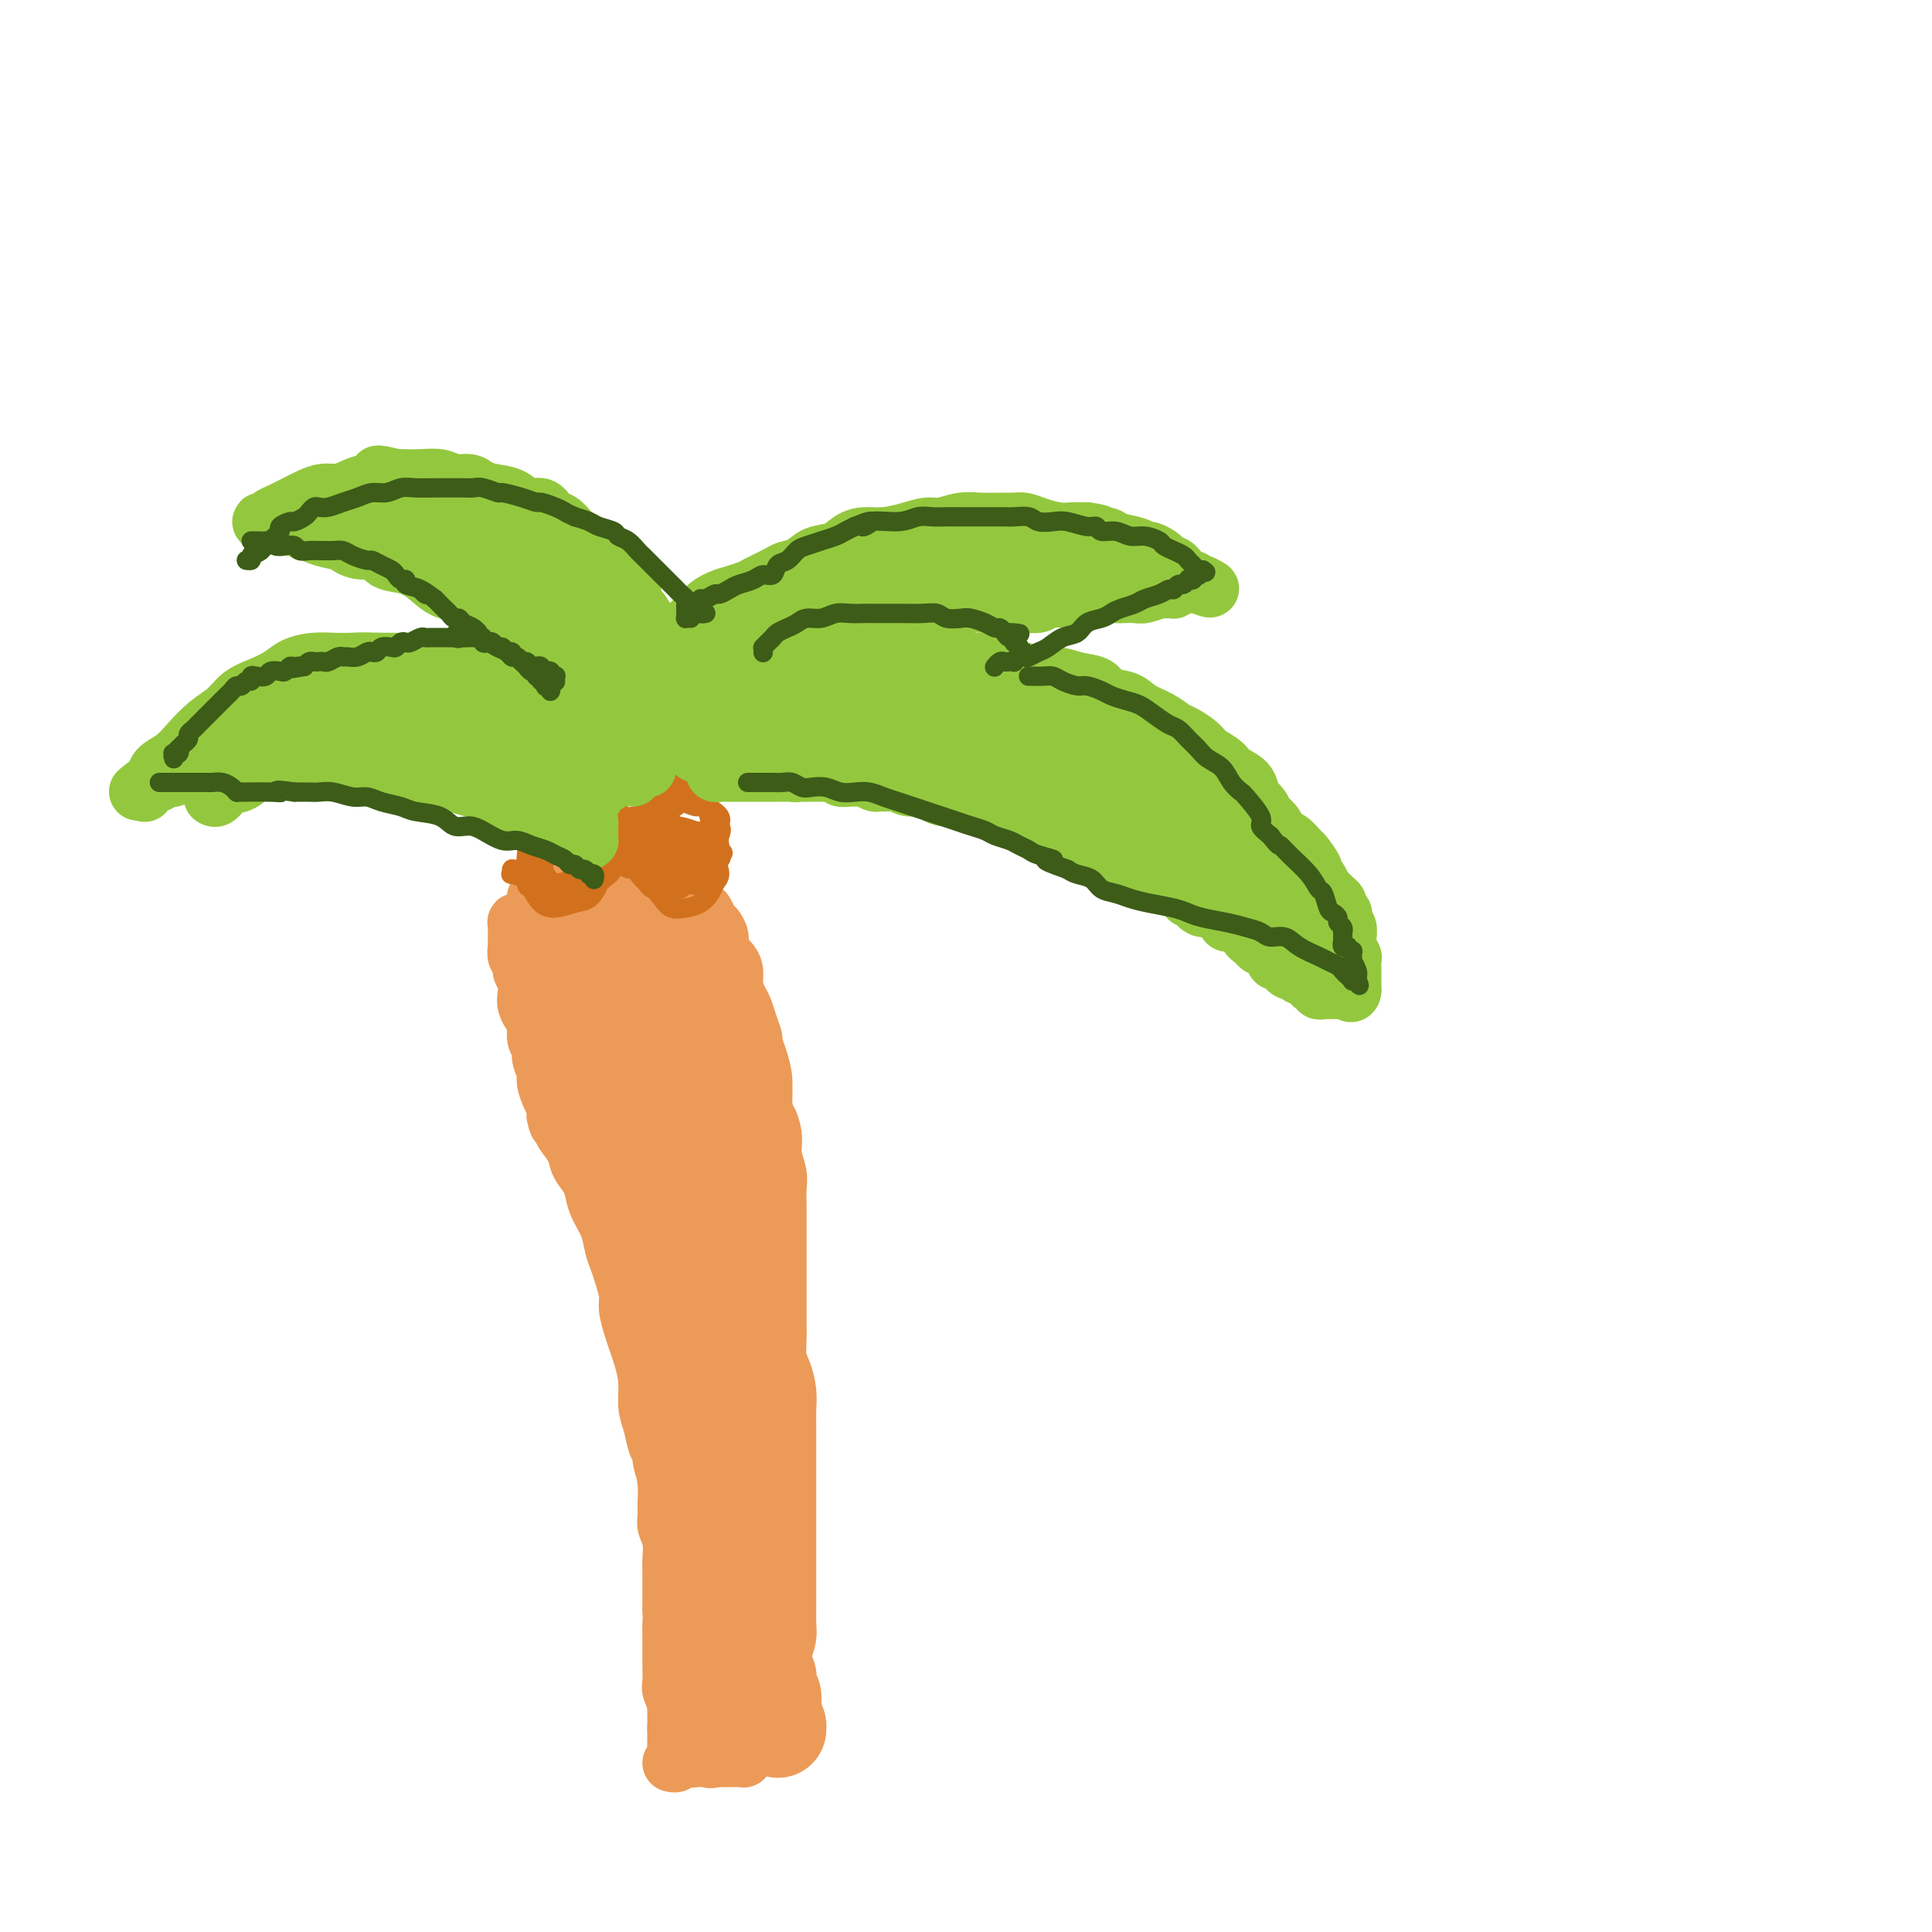 <svg viewBox='0 0 400 400' version='1.1' xmlns='http://www.w3.org/2000/svg' xmlns:xlink='http://www.w3.org/1999/xlink'><g fill='none' stroke='#EC9A57' stroke-width='12' stroke-linecap='round' stroke-linejoin='round'><path d='M109,193c0.001,0.121 0.001,0.243 0,0c-0.001,-0.243 -0.004,-0.850 0,-1c0.004,-0.150 0.016,0.156 0,0c-0.016,-0.156 -0.061,-0.774 0,-1c0.061,-0.226 0.226,-0.062 0,0c-0.226,0.062 -0.845,0.020 -1,0c-0.155,-0.020 0.155,-0.020 0,0c-0.155,0.020 -0.773,0.060 -1,0c-0.227,-0.060 -0.061,-0.219 0,0c0.061,0.219 0.017,0.817 0,1c-0.017,0.183 -0.006,-0.049 0,0c0.006,0.049 0.006,0.379 0,1c-0.006,0.621 -0.017,1.531 0,2c0.017,0.469 0.061,0.495 0,1c-0.061,0.505 -0.226,1.490 0,2c0.226,0.510 0.845,0.545 1,1c0.155,0.455 -0.152,1.329 0,2c0.152,0.671 0.763,1.137 1,2c0.237,0.863 0.101,2.122 0,3c-0.101,0.878 -0.167,1.376 0,2c0.167,0.624 0.565,1.373 1,2c0.435,0.627 0.905,1.131 1,2c0.095,0.869 -0.186,2.105 0,3c0.186,0.895 0.837,1.451 1,2c0.163,0.549 -0.164,1.092 0,2c0.164,0.908 0.817,2.182 1,3c0.183,0.818 -0.105,1.182 0,2c0.105,0.818 0.601,2.091 1,3c0.399,0.909 0.699,1.455 1,2'/><path d='M115,229c1.185,6.232 0.148,2.814 0,2c-0.148,-0.814 0.594,0.978 1,2c0.406,1.022 0.476,1.274 1,2c0.524,0.726 1.501,1.926 2,3c0.499,1.074 0.519,2.023 1,3c0.481,0.977 1.424,1.984 2,3c0.576,1.016 0.784,2.043 1,3c0.216,0.957 0.439,1.844 1,3c0.561,1.156 1.461,2.582 2,4c0.539,1.418 0.718,2.829 1,4c0.282,1.171 0.667,2.102 1,3c0.333,0.898 0.614,1.763 1,3c0.386,1.237 0.877,2.847 1,4c0.123,1.153 -0.121,1.851 0,3c0.121,1.149 0.606,2.751 1,4c0.394,1.249 0.697,2.146 1,3c0.303,0.854 0.606,1.665 1,3c0.394,1.335 0.879,3.193 1,5c0.121,1.807 -0.121,3.561 0,5c0.121,1.439 0.607,2.562 1,4c0.393,1.438 0.694,3.190 1,4c0.306,0.810 0.617,0.678 1,2c0.383,1.322 0.838,4.099 1,6c0.162,1.901 0.029,2.925 0,4c-0.029,1.075 0.045,2.202 0,3c-0.045,0.798 -0.208,1.266 0,2c0.208,0.734 0.788,1.735 1,3c0.212,1.265 0.057,2.793 0,4c-0.057,1.207 -0.015,2.094 0,3c0.015,0.906 0.004,1.830 0,3c-0.004,1.170 -0.002,2.585 0,4'/><path d='M139,333c0.154,4.508 0.040,2.779 0,3c-0.040,0.221 -0.007,2.393 0,4c0.007,1.607 -0.012,2.651 0,4c0.012,1.349 0.056,3.005 0,4c-0.056,0.995 -0.211,1.330 0,2c0.211,0.670 0.789,1.674 1,3c0.211,1.326 0.057,2.972 0,4c-0.057,1.028 -0.015,1.437 0,2c0.015,0.563 0.005,1.279 0,2c-0.005,0.721 -0.005,1.447 0,2c0.005,0.553 0.015,0.933 0,1c-0.015,0.067 -0.056,-0.178 0,0c0.056,0.178 0.207,0.779 0,1c-0.207,0.221 -0.774,0.063 -1,0c-0.226,-0.063 -0.113,-0.032 0,0'/><path d='M111,194c-0.000,0.122 -0.000,0.244 0,0c0.000,-0.244 0.000,-0.853 0,-1c-0.000,-0.147 -0.000,0.167 0,0c0.000,-0.167 0.000,-0.814 0,-1c-0.000,-0.186 -0.000,0.090 0,0c0.000,-0.090 0.000,-0.546 0,-1c-0.000,-0.454 -0.000,-0.905 0,-1c0.000,-0.095 0.000,0.167 0,0c-0.000,-0.167 -0.000,-0.762 0,-1c0.000,-0.238 0.000,-0.120 0,0c-0.000,0.120 -0.000,0.244 0,0c0.000,-0.244 0.000,-0.854 0,-1c-0.000,-0.146 -0.001,0.171 0,0c0.001,-0.171 0.003,-0.829 0,-1c-0.003,-0.171 -0.011,0.146 0,0c0.011,-0.146 0.043,-0.756 0,-1c-0.043,-0.244 -0.159,-0.122 0,0c0.159,0.122 0.595,0.243 1,0c0.405,-0.243 0.779,-0.850 1,-1c0.221,-0.150 0.290,0.156 1,0c0.710,-0.156 2.063,-0.774 3,-1c0.937,-0.226 1.459,-0.061 2,0c0.541,0.061 1.100,0.016 2,0c0.900,-0.016 2.139,-0.004 3,0c0.861,0.004 1.344,0.001 2,0c0.656,-0.001 1.485,-0.000 2,0c0.515,0.000 0.715,0.000 1,0c0.285,-0.000 0.654,-0.000 1,0c0.346,0.000 0.670,0.000 1,0c0.330,-0.000 0.666,-0.000 1,0c0.334,0.000 0.667,0.000 1,0'/><path d='M133,184c3.271,-0.155 1.449,-0.041 1,0c-0.449,0.041 0.475,0.011 1,0c0.525,-0.011 0.651,-0.003 1,0c0.349,0.003 0.920,-0.000 1,0c0.080,0.000 -0.330,0.004 0,0c0.330,-0.004 1.399,-0.016 2,0c0.601,0.016 0.735,0.060 1,0c0.265,-0.060 0.663,-0.223 1,0c0.337,0.223 0.615,0.834 1,1c0.385,0.166 0.877,-0.111 1,0c0.123,0.111 -0.122,0.611 0,1c0.122,0.389 0.610,0.667 1,1c0.390,0.333 0.683,0.722 1,1c0.317,0.278 0.659,0.444 1,1c0.341,0.556 0.683,1.501 1,2c0.317,0.499 0.609,0.553 1,1c0.391,0.447 0.879,1.288 1,2c0.121,0.712 -0.126,1.296 0,2c0.126,0.704 0.625,1.529 1,2c0.375,0.471 0.625,0.587 1,1c0.375,0.413 0.874,1.124 1,2c0.126,0.876 -0.120,1.916 0,3c0.120,1.084 0.606,2.211 1,3c0.394,0.789 0.697,1.238 1,2c0.303,0.762 0.607,1.835 1,3c0.393,1.165 0.876,2.423 1,3c0.124,0.577 -0.110,0.475 0,1c0.110,0.525 0.566,1.677 1,3c0.434,1.323 0.848,2.818 1,4c0.152,1.182 0.044,2.052 0,3c-0.044,0.948 -0.022,1.974 0,3'/><path d='M158,229c1.708,6.272 0.980,3.450 1,3c0.020,-0.450 0.790,1.470 1,3c0.210,1.530 -0.140,2.671 0,4c0.140,1.329 0.770,2.847 1,4c0.230,1.153 0.062,1.940 0,3c-0.062,1.060 -0.017,2.394 0,4c0.017,1.606 0.004,3.486 0,5c-0.004,1.514 -0.001,2.664 0,4c0.001,1.336 0.001,2.860 0,4c-0.001,1.140 -0.001,1.898 0,3c0.001,1.102 0.003,2.548 0,4c-0.003,1.452 -0.011,2.909 0,4c0.011,1.091 0.041,1.817 0,3c-0.041,1.183 -0.155,2.822 0,4c0.155,1.178 0.577,1.896 1,3c0.423,1.104 0.845,2.596 1,4c0.155,1.404 0.041,2.720 0,4c-0.041,1.280 -0.011,2.523 0,4c0.011,1.477 0.003,3.188 0,5c-0.003,1.812 -0.001,3.724 0,5c0.001,1.276 0.000,1.915 0,3c-0.000,1.085 -0.000,2.616 0,4c0.000,1.384 0.000,2.621 0,4c-0.000,1.379 0.000,2.900 0,4c-0.000,1.100 -0.000,1.778 0,3c0.000,1.222 0.001,2.988 0,4c-0.001,1.012 -0.003,1.271 0,2c0.003,0.729 0.011,1.927 0,3c-0.011,1.073 -0.041,2.020 0,3c0.041,0.980 0.155,1.994 0,3c-0.155,1.006 -0.577,2.003 -1,3'/><path d='M162,342c-0.089,8.754 0.187,3.640 0,2c-0.187,-1.640 -0.839,0.195 -1,1c-0.161,0.805 0.168,0.582 0,1c-0.168,0.418 -0.833,1.478 -1,2c-0.167,0.522 0.165,0.507 0,1c-0.165,0.493 -0.828,1.493 -1,2c-0.172,0.507 0.146,0.522 0,1c-0.146,0.478 -0.757,1.420 -1,2c-0.243,0.580 -0.117,0.800 0,1c0.117,0.200 0.224,0.382 0,1c-0.224,0.618 -0.778,1.672 -1,2c-0.222,0.328 -0.112,-0.071 0,0c0.112,0.071 0.227,0.610 0,1c-0.227,0.390 -0.797,0.630 -1,1c-0.203,0.370 -0.041,0.870 0,1c0.041,0.130 -0.041,-0.110 0,0c0.041,0.110 0.203,0.569 0,1c-0.203,0.431 -0.772,0.833 -1,1c-0.228,0.167 -0.116,0.097 0,0c0.116,-0.097 0.237,-0.222 0,0c-0.237,0.222 -0.833,0.792 -1,1c-0.167,0.208 0.096,0.056 0,0c-0.096,-0.056 -0.551,-0.015 -1,0c-0.449,0.015 -0.894,0.004 -1,0c-0.106,-0.004 0.126,-0.001 0,0c-0.126,0.001 -0.611,0.000 -1,0c-0.389,-0.000 -0.682,-0.000 -1,0c-0.318,0.000 -0.662,0.000 -1,0c-0.338,-0.000 -0.669,-0.000 -1,0'/><path d='M148,364c-1.400,0.464 -0.900,0.124 -1,0c-0.100,-0.124 -0.800,-0.032 -1,0c-0.200,0.032 0.100,0.005 0,0c-0.100,-0.005 -0.601,0.012 -1,0c-0.399,-0.012 -0.694,-0.055 -1,0c-0.306,0.055 -0.621,0.207 -1,0c-0.379,-0.207 -0.823,-0.773 -1,-1c-0.177,-0.227 -0.089,-0.113 0,0'/></g>
<g fill='none' stroke='#EC9A57' stroke-width='20' stroke-linecap='round' stroke-linejoin='round'><path d='M144,355c-0.000,0.122 -0.000,0.244 0,0c0.000,-0.244 0.001,-0.853 0,-1c-0.001,-0.147 -0.002,0.169 0,0c0.002,-0.169 0.008,-0.823 0,-1c-0.008,-0.177 -0.031,0.122 0,0c0.031,-0.122 0.116,-0.667 0,-1c-0.116,-0.333 -0.435,-0.455 0,-1c0.435,-0.545 1.622,-1.512 2,-2c0.378,-0.488 -0.053,-0.498 0,-1c0.053,-0.502 0.592,-1.498 1,-2c0.408,-0.502 0.687,-0.512 1,-1c0.313,-0.488 0.661,-1.455 1,-2c0.339,-0.545 0.669,-0.669 1,-1c0.331,-0.331 0.662,-0.870 1,-2c0.338,-1.130 0.683,-2.851 1,-4c0.317,-1.149 0.607,-1.726 1,-3c0.393,-1.274 0.890,-3.244 1,-4c0.110,-0.756 -0.167,-0.297 0,-1c0.167,-0.703 0.777,-2.567 1,-4c0.223,-1.433 0.060,-2.435 0,-4c-0.060,-1.565 -0.016,-3.695 0,-5c0.016,-1.305 0.004,-1.786 0,-3c-0.004,-1.214 -0.001,-3.160 0,-5c0.001,-1.840 0.000,-3.573 0,-5c-0.000,-1.427 0.001,-2.548 0,-4c-0.001,-1.452 -0.003,-3.234 0,-5c0.003,-1.766 0.012,-3.515 0,-5c-0.012,-1.485 -0.044,-2.707 0,-4c0.044,-1.293 0.166,-2.656 0,-4c-0.166,-1.344 -0.619,-2.670 -1,-4c-0.381,-1.330 -0.691,-2.665 -1,-4'/><path d='M153,272c-0.487,-8.743 -0.704,-4.600 -1,-4c-0.296,0.600 -0.671,-2.345 -1,-4c-0.329,-1.655 -0.613,-2.022 -1,-3c-0.387,-0.978 -0.877,-2.567 -1,-4c-0.123,-1.433 0.122,-2.708 0,-4c-0.122,-1.292 -0.610,-2.600 -1,-4c-0.390,-1.400 -0.683,-2.892 -1,-4c-0.317,-1.108 -0.659,-1.833 -1,-3c-0.341,-1.167 -0.683,-2.777 -1,-4c-0.317,-1.223 -0.610,-2.059 -1,-3c-0.390,-0.941 -0.878,-1.985 -1,-3c-0.122,-1.015 0.122,-2.000 0,-3c-0.122,-1.000 -0.610,-2.015 -1,-3c-0.390,-0.985 -0.682,-1.941 -1,-3c-0.318,-1.059 -0.662,-2.222 -1,-3c-0.338,-0.778 -0.672,-1.170 -1,-2c-0.328,-0.830 -0.651,-2.099 -1,-3c-0.349,-0.901 -0.723,-1.435 -1,-2c-0.277,-0.565 -0.456,-1.162 -1,-2c-0.544,-0.838 -1.451,-1.916 -2,-3c-0.549,-1.084 -0.738,-2.175 -1,-3c-0.262,-0.825 -0.595,-1.386 -1,-2c-0.405,-0.614 -0.882,-1.283 -1,-2c-0.118,-0.717 0.123,-1.484 0,-2c-0.123,-0.516 -0.610,-0.782 -1,-1c-0.390,-0.218 -0.683,-0.387 -1,-1c-0.317,-0.613 -0.660,-1.670 -1,-2c-0.340,-0.330 -0.679,0.066 -1,0c-0.321,-0.066 -0.625,-0.595 -1,-1c-0.375,-0.405 -0.821,-0.687 -1,-1c-0.179,-0.313 -0.089,-0.656 0,-1'/><path d='M125,192c-2.546,-4.323 -1.411,-1.130 -1,0c0.411,1.130 0.098,0.195 0,0c-0.098,-0.195 0.019,0.348 0,1c-0.019,0.652 -0.174,1.412 0,2c0.174,0.588 0.676,1.003 1,2c0.324,0.997 0.469,2.577 1,4c0.531,1.423 1.448,2.690 2,4c0.552,1.310 0.739,2.661 1,4c0.261,1.339 0.596,2.664 1,4c0.404,1.336 0.878,2.682 1,4c0.122,1.318 -0.108,2.607 0,4c0.108,1.393 0.554,2.889 1,4c0.446,1.111 0.893,1.836 1,3c0.107,1.164 -0.126,2.765 0,4c0.126,1.235 0.610,2.102 1,3c0.390,0.898 0.686,1.827 1,3c0.314,1.173 0.648,2.590 1,4c0.352,1.410 0.724,2.813 1,4c0.276,1.187 0.455,2.159 1,3c0.545,0.841 1.455,1.551 2,3c0.545,1.449 0.723,3.636 1,5c0.277,1.364 0.651,1.904 1,3c0.349,1.096 0.671,2.747 1,4c0.329,1.253 0.666,2.106 1,3c0.334,0.894 0.667,1.827 1,3c0.333,1.173 0.667,2.587 1,4'/><path d='M146,274c3.205,12.980 0.718,4.429 0,2c-0.718,-2.429 0.332,1.262 1,3c0.668,1.738 0.952,1.522 1,2c0.048,0.478 -0.141,1.650 0,3c0.141,1.350 0.611,2.879 1,4c0.389,1.121 0.697,1.835 1,3c0.303,1.165 0.602,2.781 1,4c0.398,1.219 0.894,2.041 1,3c0.106,0.959 -0.178,2.057 0,3c0.178,0.943 0.819,1.733 1,3c0.181,1.267 -0.096,3.011 0,4c0.096,0.989 0.566,1.222 1,2c0.434,0.778 0.833,2.099 1,3c0.167,0.901 0.101,1.382 0,2c-0.101,0.618 -0.237,1.374 0,2c0.237,0.626 0.848,1.124 1,2c0.152,0.876 -0.156,2.131 0,3c0.156,0.869 0.774,1.354 1,2c0.226,0.646 0.060,1.455 0,2c-0.060,0.545 -0.012,0.828 0,1c0.012,0.172 -0.011,0.234 0,1c0.011,0.766 0.055,2.237 0,3c-0.055,0.763 -0.211,0.820 0,1c0.211,0.180 0.789,0.485 1,1c0.211,0.515 0.057,1.241 0,2c-0.057,0.759 -0.015,1.551 0,2c0.015,0.449 0.004,0.554 0,1c-0.004,0.446 -0.001,1.233 0,2c0.001,0.767 0.000,1.514 0,2c-0.000,0.486 -0.000,0.710 0,1c0.000,0.290 0.000,0.645 0,1'/><path d='M158,344c1.872,11.003 0.553,3.512 0,1c-0.553,-2.512 -0.341,-0.044 0,1c0.341,1.044 0.809,0.664 1,1c0.191,0.336 0.104,1.389 0,2c-0.104,0.611 -0.225,0.780 0,1c0.225,0.220 0.796,0.493 1,1c0.204,0.507 0.041,1.250 0,2c-0.041,0.750 0.042,1.507 0,2c-0.042,0.493 -0.208,0.720 0,1c0.208,0.280 0.788,0.612 1,1c0.212,0.388 0.054,0.834 0,1c-0.054,0.166 -0.004,0.054 0,0c0.004,-0.054 -0.040,-0.050 0,0c0.040,0.050 0.162,0.147 0,0c-0.162,-0.147 -0.610,-0.537 -1,-1c-0.390,-0.463 -0.722,-1.000 -1,-2c-0.278,-1.000 -0.502,-2.465 -1,-4c-0.498,-1.535 -1.270,-3.141 -2,-5c-0.730,-1.859 -1.419,-3.970 -2,-6c-0.581,-2.030 -1.055,-3.978 -2,-6c-0.945,-2.022 -2.361,-4.116 -3,-6c-0.639,-1.884 -0.501,-3.556 -1,-5c-0.499,-1.444 -1.634,-2.658 -2,-4c-0.366,-1.342 0.038,-2.812 0,-4c-0.038,-1.188 -0.519,-2.094 -1,-3'/><path d='M145,312c-2.498,-7.098 -1.244,-2.843 -1,-2c0.244,0.843 -0.523,-1.727 -1,-3c-0.477,-1.273 -0.663,-1.248 -1,-2c-0.337,-0.752 -0.823,-2.281 -1,-3c-0.177,-0.719 -0.045,-0.627 0,-1c0.045,-0.373 0.001,-1.211 0,-2c-0.001,-0.789 0.039,-1.529 0,-2c-0.039,-0.471 -0.159,-0.674 0,-1c0.159,-0.326 0.596,-0.774 1,-1c0.404,-0.226 0.775,-0.230 1,0c0.225,0.230 0.303,0.694 1,2c0.697,1.306 2.014,3.455 3,6c0.986,2.545 1.640,5.486 2,9c0.360,3.514 0.426,7.600 1,11c0.574,3.400 1.655,6.113 2,9c0.345,2.887 -0.047,5.947 0,8c0.047,2.053 0.533,3.097 1,4c0.467,0.903 0.916,1.664 1,2c0.084,0.336 -0.198,0.249 0,0c0.198,-0.249 0.876,-0.658 1,-1c0.124,-0.342 -0.306,-0.618 0,-1c0.306,-0.382 1.347,-0.870 2,-4c0.653,-3.130 0.918,-8.903 1,-12c0.082,-3.097 -0.021,-3.520 0,-5c0.021,-1.480 0.164,-4.018 0,-9c-0.164,-4.982 -0.636,-12.407 -1,-16c-0.364,-3.593 -0.620,-3.352 -1,-5c-0.380,-1.648 -0.885,-5.184 -1,-9c-0.115,-3.816 0.161,-7.912 0,-11c-0.161,-3.088 -0.760,-5.168 -1,-8c-0.240,-2.832 -0.120,-6.416 0,-10'/><path d='M154,255c-0.619,-12.703 -0.165,-7.962 0,-8c0.165,-0.038 0.042,-4.857 0,-8c-0.042,-3.143 -0.001,-4.612 0,-6c0.001,-1.388 -0.037,-2.697 0,-4c0.037,-1.303 0.151,-2.600 0,-4c-0.151,-1.400 -0.565,-2.903 -1,-4c-0.435,-1.097 -0.891,-1.789 -1,-2c-0.109,-0.211 0.129,0.057 0,0c-0.129,-0.057 -0.626,-0.441 -1,-1c-0.374,-0.559 -0.625,-1.293 -1,-2c-0.375,-0.707 -0.873,-1.385 -1,-2c-0.127,-0.615 0.117,-1.165 0,-2c-0.117,-0.835 -0.595,-1.954 -1,-3c-0.405,-1.046 -0.739,-2.019 -1,-3c-0.261,-0.981 -0.451,-1.969 -1,-3c-0.549,-1.031 -1.458,-2.104 -2,-3c-0.542,-0.896 -0.719,-1.616 -1,-2c-0.281,-0.384 -0.667,-0.432 -1,-1c-0.333,-0.568 -0.615,-1.656 -1,-2c-0.385,-0.344 -0.874,0.055 -1,0c-0.126,-0.055 0.112,-0.564 0,-1c-0.112,-0.436 -0.572,-0.798 -1,-1c-0.428,-0.202 -0.822,-0.243 -1,0c-0.178,0.243 -0.139,0.769 0,1c0.139,0.231 0.380,0.167 1,1c0.620,0.833 1.620,2.564 3,5c1.380,2.436 3.141,5.579 4,8c0.859,2.421 0.817,4.120 1,6c0.183,1.880 0.592,3.940 1,6'/><path d='M148,220c1.773,4.866 1.207,3.530 1,4c-0.207,0.470 -0.055,2.746 0,4c0.055,1.254 0.015,1.488 0,2c-0.015,0.512 -0.003,1.304 0,2c0.003,0.696 -0.002,1.297 0,2c0.002,0.703 0.011,1.507 0,2c-0.011,0.493 -0.043,0.676 0,1c0.043,0.324 0.162,0.788 0,1c-0.162,0.212 -0.605,0.171 -1,0c-0.395,-0.171 -0.741,-0.472 -1,-1c-0.259,-0.528 -0.432,-1.281 -1,-2c-0.568,-0.719 -1.530,-1.403 -3,-3c-1.470,-1.597 -3.447,-4.108 -5,-6c-1.553,-1.892 -2.682,-3.164 -4,-5c-1.318,-1.836 -2.825,-4.237 -4,-6c-1.175,-1.763 -2.016,-2.889 -3,-4c-0.984,-1.111 -2.110,-2.206 -3,-3c-0.890,-0.794 -1.544,-1.286 -2,-2c-0.456,-0.714 -0.713,-1.650 -1,-2c-0.287,-0.350 -0.605,-0.113 -1,0c-0.395,0.113 -0.866,0.103 -1,0c-0.134,-0.103 0.070,-0.298 0,0c-0.070,0.298 -0.414,1.088 0,2c0.414,0.912 1.585,1.945 3,4c1.415,2.055 3.075,5.134 5,8c1.925,2.866 4.114,5.521 6,8c1.886,2.479 3.469,4.783 5,7c1.531,2.217 3.009,4.348 4,6c0.991,1.652 1.496,2.826 2,4'/><path d='M144,243c3.938,6.261 1.783,2.415 1,1c-0.783,-1.415 -0.192,-0.398 0,0c0.192,0.398 -0.013,0.176 0,0c0.013,-0.176 0.244,-0.305 0,-1c-0.244,-0.695 -0.964,-1.956 -2,-4c-1.036,-2.044 -2.388,-4.871 -4,-8c-1.612,-3.129 -3.482,-6.559 -5,-10c-1.518,-3.441 -2.682,-6.894 -4,-10c-1.318,-3.106 -2.788,-5.864 -4,-8c-1.212,-2.136 -2.164,-3.648 -3,-5c-0.836,-1.352 -1.554,-2.542 -2,-3c-0.446,-0.458 -0.620,-0.183 -1,0c-0.380,0.183 -0.965,0.274 -1,0c-0.035,-0.274 0.481,-0.914 1,0c0.519,0.914 1.040,3.383 2,6c0.960,2.617 2.358,5.382 4,8c1.642,2.618 3.529,5.087 5,8c1.471,2.913 2.527,6.269 4,10c1.473,3.731 3.361,7.837 5,11c1.639,3.163 3.027,5.384 4,7c0.973,1.616 1.531,2.627 2,3c0.469,0.373 0.848,0.106 1,0c0.152,-0.106 0.076,-0.053 0,0'/><path d='M127,222c-0.071,-0.192 -0.143,-0.384 0,0c0.143,0.384 0.500,1.346 1,3c0.500,1.654 1.143,4.002 2,7c0.857,2.998 1.929,6.646 3,10c1.071,3.354 2.143,6.415 3,9c0.857,2.585 1.500,4.696 2,6c0.500,1.304 0.857,1.801 1,2c0.143,0.199 0.071,0.099 0,0'/></g>
<g fill='none' stroke='#D2711D' stroke-width='4' stroke-linecap='round' stroke-linejoin='round'><path d='M139,178c-0.009,-0.422 -0.018,-0.844 0,-1c0.018,-0.156 0.064,-0.046 0,0c-0.064,0.046 -0.238,0.027 0,0c0.238,-0.027 0.886,-0.063 1,0c0.114,0.063 -0.308,0.224 0,0c0.308,-0.224 1.344,-0.833 2,-1c0.656,-0.167 0.931,0.109 1,0c0.069,-0.109 -0.069,-0.603 0,-1c0.069,-0.397 0.344,-0.698 1,-1c0.656,-0.302 1.692,-0.606 2,-1c0.308,-0.394 -0.114,-0.879 0,-1c0.114,-0.121 0.762,0.123 1,0c0.238,-0.123 0.065,-0.611 0,-1c-0.065,-0.389 -0.021,-0.677 0,-1c0.021,-0.323 0.019,-0.682 0,-1c-0.019,-0.318 -0.054,-0.597 0,-1c0.054,-0.403 0.196,-0.932 0,-1c-0.196,-0.068 -0.729,0.325 -1,0c-0.271,-0.325 -0.281,-1.367 -1,-2c-0.719,-0.633 -2.146,-0.857 -3,-1c-0.854,-0.143 -1.136,-0.205 -2,0c-0.864,0.205 -2.311,0.678 -3,1c-0.689,0.322 -0.619,0.494 -1,1c-0.381,0.506 -1.213,1.345 -2,2c-0.787,0.655 -1.531,1.124 -2,2c-0.469,0.876 -0.665,2.159 -1,3c-0.335,0.841 -0.810,1.240 -1,2c-0.190,0.760 -0.095,1.880 0,3'/><path d='M130,178c-0.955,2.355 0.156,1.743 1,2c0.844,0.257 1.419,1.382 2,2c0.581,0.618 1.167,0.728 2,1c0.833,0.272 1.912,0.707 3,1c1.088,0.293 2.186,0.445 3,0c0.814,-0.445 1.346,-1.485 2,-2c0.654,-0.515 1.430,-0.504 2,-1c0.570,-0.496 0.934,-1.499 1,-2c0.066,-0.501 -0.167,-0.502 0,-1c0.167,-0.498 0.735,-1.495 1,-3c0.265,-1.505 0.227,-3.517 0,-5c-0.227,-1.483 -0.642,-2.436 -1,-3c-0.358,-0.564 -0.658,-0.737 -1,-1c-0.342,-0.263 -0.725,-0.615 -1,-1c-0.275,-0.385 -0.443,-0.802 -1,-1c-0.557,-0.198 -1.502,-0.178 -2,0c-0.498,0.178 -0.550,0.515 -1,1c-0.450,0.485 -1.298,1.117 -2,2c-0.702,0.883 -1.257,2.016 -2,3c-0.743,0.984 -1.673,1.817 -2,3c-0.327,1.183 -0.051,2.714 0,4c0.051,1.286 -0.123,2.326 0,3c0.123,0.674 0.544,0.982 1,1c0.456,0.018 0.947,-0.254 2,0c1.053,0.254 2.667,1.033 4,1c1.333,-0.033 2.385,-0.879 3,-1c0.615,-0.121 0.794,0.483 1,0c0.206,-0.483 0.440,-2.053 1,-3c0.560,-0.947 1.446,-1.271 2,-2c0.554,-0.729 0.777,-1.865 1,-3'/><path d='M149,173c0.731,-1.603 0.057,-1.610 0,-2c-0.057,-0.390 0.502,-1.162 0,-2c-0.502,-0.838 -2.064,-1.741 -3,-2c-0.936,-0.259 -1.246,0.127 -2,0c-0.754,-0.127 -1.951,-0.768 -3,-1c-1.049,-0.232 -1.949,-0.057 -3,1c-1.051,1.057 -2.252,2.994 -3,5c-0.748,2.006 -1.043,4.079 -1,6c0.043,1.921 0.424,3.689 1,5c0.576,1.311 1.349,2.163 2,3c0.651,0.837 1.182,1.658 2,2c0.818,0.342 1.922,0.206 3,0c1.078,-0.206 2.129,-0.481 3,-1c0.871,-0.519 1.563,-1.283 2,-2c0.437,-0.717 0.620,-1.386 1,-2c0.380,-0.614 0.958,-1.173 1,-2c0.042,-0.827 -0.454,-1.920 -1,-3c-0.546,-1.080 -1.144,-2.145 -2,-3c-0.856,-0.855 -1.970,-1.499 -3,-2c-1.030,-0.501 -1.974,-0.860 -3,-1c-1.026,-0.140 -2.132,-0.063 -3,0c-0.868,0.063 -1.496,0.110 -2,0c-0.504,-0.110 -0.883,-0.377 -1,0c-0.117,0.377 0.026,1.397 0,2c-0.026,0.603 -0.223,0.789 0,1c0.223,0.211 0.866,0.446 2,1c1.134,0.554 2.760,1.428 4,2c1.240,0.572 2.095,0.844 3,1c0.905,0.156 1.859,0.196 3,0c1.141,-0.196 2.469,-0.627 3,-1c0.531,-0.373 0.266,-0.686 0,-1'/><path d='M149,177c1.383,-0.348 0.342,-0.719 0,-1c-0.342,-0.281 0.015,-0.472 0,-1c-0.015,-0.528 -0.402,-1.391 -1,-2c-0.598,-0.609 -1.406,-0.962 -2,-1c-0.594,-0.038 -0.974,0.240 -2,0c-1.026,-0.240 -2.698,-0.999 -4,-1c-1.302,-0.001 -2.236,0.754 -3,1c-0.764,0.246 -1.360,-0.018 -2,1c-0.640,1.018 -1.326,3.317 -1,5c0.326,1.683 1.664,2.749 2,3c0.336,0.251 -0.332,-0.314 1,0c1.332,0.314 4.662,1.508 6,2c1.338,0.492 0.685,0.282 1,0c0.315,-0.282 1.598,-0.638 2,-1c0.402,-0.362 -0.076,-0.732 0,-1c0.076,-0.268 0.708,-0.435 1,-1c0.292,-0.565 0.244,-1.528 0,-2c-0.244,-0.472 -0.685,-0.453 -1,-1c-0.315,-0.547 -0.504,-1.661 -1,-2c-0.496,-0.339 -1.301,0.097 -2,0c-0.699,-0.097 -1.294,-0.726 -2,-1c-0.706,-0.274 -1.523,-0.192 -2,0c-0.477,0.192 -0.612,0.495 -1,1c-0.388,0.505 -1.027,1.213 -1,2c0.027,0.787 0.722,1.653 1,2c0.278,0.347 0.139,0.173 0,0'/><path d='M139,170c-0.305,0.005 -0.610,0.010 -1,0c-0.390,-0.010 -0.865,-0.035 -1,0c-0.135,0.035 0.069,0.130 0,0c-0.069,-0.130 -0.412,-0.484 -1,0c-0.588,0.484 -1.422,1.807 -2,3c-0.578,1.193 -0.898,2.257 -1,3c-0.102,0.743 0.016,1.167 0,2c-0.016,0.833 -0.166,2.076 0,3c0.166,0.924 0.646,1.527 1,2c0.354,0.473 0.581,0.814 1,1c0.419,0.186 1.031,0.216 2,0c0.969,-0.216 2.295,-0.678 3,-1c0.705,-0.322 0.790,-0.505 1,-1c0.210,-0.495 0.544,-1.303 1,-2c0.456,-0.697 1.034,-1.282 1,-2c-0.034,-0.718 -0.681,-1.567 -1,-2c-0.319,-0.433 -0.310,-0.449 -1,-1c-0.690,-0.551 -2.080,-1.636 -3,-2c-0.920,-0.364 -1.371,-0.006 -2,0c-0.629,0.006 -1.437,-0.339 -2,0c-0.563,0.339 -0.882,1.360 -1,2c-0.118,0.640 -0.034,0.897 0,1c0.034,0.103 0.017,0.051 0,0'/><path d='M109,180c-0.024,-0.000 -0.049,-0.000 0,0c0.049,0.000 0.171,0.000 0,0c-0.171,-0.000 -0.634,-0.001 -1,0c-0.366,0.001 -0.633,0.004 -1,0c-0.367,-0.004 -0.833,-0.016 -1,0c-0.167,0.016 -0.036,0.060 0,0c0.036,-0.060 -0.023,-0.223 0,0c0.023,0.223 0.130,0.831 0,1c-0.130,0.169 -0.495,-0.102 0,0c0.495,0.102 1.850,0.576 3,1c1.150,0.424 2.096,0.797 3,1c0.904,0.203 1.767,0.237 3,0c1.233,-0.237 2.835,-0.746 4,-1c1.165,-0.254 1.893,-0.252 3,-1c1.107,-0.748 2.595,-2.246 3,-3c0.405,-0.754 -0.271,-0.765 0,-2c0.271,-1.235 1.488,-3.694 2,-5c0.512,-1.306 0.317,-1.460 0,-2c-0.317,-0.540 -0.756,-1.466 -1,-2c-0.244,-0.534 -0.293,-0.676 -1,-1c-0.707,-0.324 -2.072,-0.831 -3,-1c-0.928,-0.169 -1.418,0.001 -2,0c-0.582,-0.001 -1.256,-0.173 -2,0c-0.744,0.173 -1.559,0.691 -2,1c-0.441,0.309 -0.509,0.408 -1,1c-0.491,0.592 -1.407,1.678 -2,3c-0.593,1.322 -0.863,2.879 -1,4c-0.137,1.121 -0.140,1.806 0,3c0.140,1.194 0.422,2.898 1,4c0.578,1.102 1.451,1.600 2,2c0.549,0.400 0.775,0.700 1,1'/><path d='M116,184c1.003,2.138 2.010,0.483 3,0c0.990,-0.483 1.962,0.204 3,0c1.038,-0.204 2.143,-1.300 3,-2c0.857,-0.700 1.465,-1.003 2,-2c0.535,-0.997 0.996,-2.687 1,-4c0.004,-1.313 -0.449,-2.247 -1,-3c-0.551,-0.753 -1.201,-1.324 -2,-2c-0.799,-0.676 -1.748,-1.456 -3,-2c-1.252,-0.544 -2.808,-0.852 -4,-1c-1.192,-0.148 -2.019,-0.136 -3,0c-0.981,0.136 -2.117,0.395 -3,1c-0.883,0.605 -1.513,1.556 -2,3c-0.487,1.444 -0.830,3.383 -1,5c-0.170,1.617 -0.166,2.913 0,4c0.166,1.087 0.495,1.964 1,3c0.505,1.036 1.185,2.231 2,3c0.815,0.769 1.763,1.113 3,1c1.237,-0.113 2.763,-0.681 4,-1c1.237,-0.319 2.186,-0.388 3,-1c0.814,-0.612 1.492,-1.765 2,-3c0.508,-1.235 0.844,-2.551 1,-4c0.156,-1.449 0.132,-3.032 0,-4c-0.132,-0.968 -0.370,-1.322 -1,-2c-0.630,-0.678 -1.651,-1.680 -3,-2c-1.349,-0.320 -3.028,0.043 -4,0c-0.972,-0.043 -1.239,-0.492 -2,0c-0.761,0.492 -2.016,1.925 -3,3c-0.984,1.075 -1.697,1.793 -2,3c-0.303,1.207 -0.197,2.902 0,4c0.197,1.098 0.485,1.599 1,2c0.515,0.401 1.258,0.700 2,1'/><path d='M113,184c1.228,1.178 2.797,0.623 4,0c1.203,-0.623 2.040,-1.315 3,-2c0.960,-0.685 2.043,-1.364 3,-2c0.957,-0.636 1.788,-1.230 2,-2c0.212,-0.770 -0.195,-1.715 0,-2c0.195,-0.285 0.991,0.089 0,0c-0.991,-0.089 -3.771,-0.642 -5,-1c-1.229,-0.358 -0.908,-0.520 -2,0c-1.092,0.520 -3.597,1.721 -5,3c-1.403,1.279 -1.705,2.634 -2,3c-0.295,0.366 -0.583,-0.258 -1,0c-0.417,0.258 -0.964,1.399 -1,2c-0.036,0.601 0.438,0.664 1,1c0.562,0.336 1.212,0.946 2,1c0.788,0.054 1.713,-0.447 3,-1c1.287,-0.553 2.936,-1.157 4,-2c1.064,-0.843 1.544,-1.926 2,-3c0.456,-1.074 0.887,-2.139 1,-3c0.113,-0.861 -0.093,-1.519 0,-2c0.093,-0.481 0.483,-0.783 0,-1c-0.483,-0.217 -1.841,-0.347 -3,0c-1.159,0.347 -2.120,1.170 -3,2c-0.880,0.830 -1.680,1.666 -2,2c-0.320,0.334 -0.160,0.167 0,0'/><path d='M137,155c0.092,-0.030 0.184,-0.060 0,0c-0.184,0.060 -0.645,0.212 -1,0c-0.355,-0.212 -0.605,-0.786 -1,-1c-0.395,-0.214 -0.935,-0.066 -1,0c-0.065,0.066 0.347,0.051 0,0c-0.347,-0.051 -1.452,-0.139 -2,0c-0.548,0.139 -0.540,0.506 -1,1c-0.460,0.494 -1.389,1.116 -2,2c-0.611,0.884 -0.904,2.030 -1,3c-0.096,0.970 0.006,1.762 0,3c-0.006,1.238 -0.120,2.921 0,4c0.120,1.079 0.472,1.555 1,2c0.528,0.445 1.230,0.859 2,1c0.770,0.141 1.606,0.009 2,0c0.394,-0.009 0.344,0.104 1,0c0.656,-0.104 2.019,-0.425 3,-1c0.981,-0.575 1.582,-1.405 2,-2c0.418,-0.595 0.653,-0.957 1,-2c0.347,-1.043 0.805,-2.768 1,-4c0.195,-1.232 0.127,-1.972 0,-3c-0.127,-1.028 -0.313,-2.345 -1,-3c-0.687,-0.655 -1.876,-0.647 -3,-1c-1.124,-0.353 -2.182,-1.068 -3,-1c-0.818,0.068 -1.396,0.917 -2,2c-0.604,1.083 -1.235,2.398 -2,4c-0.765,1.602 -1.663,3.491 -2,5c-0.337,1.509 -0.112,2.636 0,4c0.112,1.364 0.113,2.963 0,4c-0.113,1.037 -0.338,1.510 0,2c0.338,0.490 1.239,0.997 2,1c0.761,0.003 1.380,-0.499 2,-1'/><path d='M132,174c1.177,-0.066 2.118,-1.230 3,-2c0.882,-0.770 1.705,-1.147 2,-2c0.295,-0.853 0.061,-2.182 0,-3c-0.061,-0.818 0.051,-1.125 0,-2c-0.051,-0.875 -0.264,-2.320 -1,-3c-0.736,-0.680 -1.994,-0.597 -3,-1c-1.006,-0.403 -1.758,-1.294 -3,-2c-1.242,-0.706 -2.973,-1.227 -4,-1c-1.027,0.227 -1.349,1.203 -2,2c-0.651,0.797 -1.631,1.416 -2,2c-0.369,0.584 -0.126,1.134 0,2c0.126,0.866 0.134,2.049 1,3c0.866,0.951 2.589,1.670 4,2c1.411,0.330 2.512,0.269 4,0c1.488,-0.269 3.365,-0.747 5,-1c1.635,-0.253 3.029,-0.281 4,-1c0.971,-0.719 1.520,-2.130 2,-3c0.480,-0.870 0.891,-1.201 1,-2c0.109,-0.799 -0.084,-2.067 -1,-3c-0.916,-0.933 -2.556,-1.531 -4,-2c-1.444,-0.469 -2.693,-0.807 -4,-1c-1.307,-0.193 -2.673,-0.239 -4,0c-1.327,0.239 -2.617,0.764 -4,2c-1.383,1.236 -2.860,3.183 -4,5c-1.140,1.817 -1.944,3.505 -2,5c-0.056,1.495 0.636,2.798 1,4c0.364,1.202 0.402,2.303 1,3c0.598,0.697 1.758,0.991 3,1c1.242,0.009 2.565,-0.267 4,-1c1.435,-0.733 2.981,-1.924 4,-3c1.019,-1.076 1.509,-2.038 2,-3'/><path d='M135,169c2.034,-1.917 2.118,-3.209 2,-4c-0.118,-0.791 -0.440,-1.082 -1,-2c-0.560,-0.918 -1.359,-2.464 -2,-3c-0.641,-0.536 -1.124,-0.063 -2,0c-0.876,0.063 -2.143,-0.284 -3,0c-0.857,0.284 -1.302,1.200 -2,2c-0.698,0.800 -1.650,1.485 -2,2c-0.350,0.515 -0.100,0.862 0,1c0.100,0.138 0.050,0.069 0,0'/></g>
<g fill='none' stroke='#93C83E' stroke-width='12' stroke-linecap='round' stroke-linejoin='round'><path d='M145,156c0.114,-0.033 0.228,-0.065 0,0c-0.228,0.065 -0.797,0.228 -1,0c-0.203,-0.228 -0.040,-0.846 0,-1c0.040,-0.154 -0.042,0.155 0,0c0.042,-0.155 0.207,-0.773 0,-1c-0.207,-0.227 -0.787,-0.064 -1,0c-0.213,0.064 -0.058,0.028 0,0c0.058,-0.028 0.018,-0.050 0,0c-0.018,0.050 -0.016,0.172 0,0c0.016,-0.172 0.046,-0.636 0,-1c-0.046,-0.364 -0.168,-0.626 0,-1c0.168,-0.374 0.626,-0.860 1,-1c0.374,-0.140 0.666,0.065 1,0c0.334,-0.065 0.711,-0.399 1,-1c0.289,-0.601 0.489,-1.470 1,-2c0.511,-0.530 1.333,-0.722 2,-1c0.667,-0.278 1.179,-0.641 2,-1c0.821,-0.359 1.952,-0.712 3,-1c1.048,-0.288 2.014,-0.511 3,-1c0.986,-0.489 1.993,-1.245 3,-2'/><path d='M160,142c2.363,-0.879 1.770,-0.077 2,0c0.230,0.077 1.282,-0.572 3,-1c1.718,-0.428 4.100,-0.636 5,-1c0.900,-0.364 0.316,-0.886 1,-1c0.684,-0.114 2.636,0.180 4,0c1.364,-0.180 2.139,-0.833 3,-1c0.861,-0.167 1.808,0.151 3,0c1.192,-0.151 2.628,-0.772 4,-1c1.372,-0.228 2.678,-0.062 4,0c1.322,0.062 2.660,0.020 4,0c1.340,-0.020 2.684,-0.017 4,0c1.316,0.017 2.606,0.047 4,0c1.394,-0.047 2.893,-0.171 4,0c1.107,0.171 1.821,0.638 3,1c1.179,0.362 2.824,0.621 4,1c1.176,0.379 1.885,0.879 3,1c1.115,0.121 2.637,-0.137 4,0c1.363,0.137 2.565,0.670 4,1c1.435,0.330 3.101,0.458 4,1c0.899,0.542 1.032,1.497 2,2c0.968,0.503 2.772,0.554 4,1c1.228,0.446 1.880,1.288 3,2c1.120,0.712 2.708,1.293 4,2c1.292,0.707 2.290,1.540 3,2c0.710,0.460 1.134,0.546 2,1c0.866,0.454 2.176,1.276 3,2c0.824,0.724 1.163,1.352 2,2c0.837,0.648 2.173,1.318 3,2c0.827,0.682 1.146,1.376 2,2c0.854,0.624 2.244,1.178 3,2c0.756,0.822 0.878,1.911 1,3'/><path d='M259,165c3.362,3.118 2.265,2.914 2,3c-0.265,0.086 0.300,0.461 1,1c0.700,0.539 1.534,1.242 2,2c0.466,0.758 0.563,1.573 1,2c0.437,0.427 1.212,0.468 2,1c0.788,0.532 1.587,1.556 2,2c0.413,0.444 0.439,0.308 1,1c0.561,0.692 1.656,2.213 2,3c0.344,0.787 -0.063,0.841 0,1c0.063,0.159 0.595,0.424 1,1c0.405,0.576 0.682,1.464 1,2c0.318,0.536 0.677,0.721 1,1c0.323,0.279 0.609,0.652 1,1c0.391,0.348 0.888,0.671 1,1c0.112,0.329 -0.163,0.665 0,1c0.163,0.335 0.762,0.671 1,1c0.238,0.329 0.116,0.651 0,1c-0.116,0.349 -0.227,0.724 0,1c0.227,0.276 0.793,0.451 1,1c0.207,0.549 0.055,1.470 0,2c-0.055,0.530 -0.015,0.668 0,1c0.015,0.332 0.004,0.859 0,1c-0.004,0.141 -0.001,-0.102 0,0c0.001,0.102 0.001,0.551 0,1'/><path d='M279,197c0.150,1.255 0.026,0.391 0,0c-0.026,-0.391 0.046,-0.311 0,0c-0.046,0.311 -0.208,0.853 0,1c0.208,0.147 0.788,-0.102 1,0c0.212,0.102 0.057,0.553 0,1c-0.057,0.447 -0.015,0.890 0,1c0.015,0.110 0.004,-0.111 0,0c-0.004,0.111 -0.001,0.556 0,1c0.001,0.444 0.000,0.889 0,1c-0.000,0.111 -0.000,-0.110 0,0c0.000,0.110 0.000,0.551 0,1c-0.000,0.449 -0.000,0.905 0,1c0.000,0.095 0.000,-0.170 0,0c-0.000,0.170 -0.000,0.777 0,1c0.000,0.223 0.000,0.064 0,0c-0.000,-0.064 -0.000,-0.032 0,0'/><path d='M280,205c-0.089,1.238 -0.812,0.332 -1,0c-0.188,-0.332 0.160,-0.089 0,0c-0.160,0.089 -0.826,0.024 -1,0c-0.174,-0.024 0.146,-0.006 0,0c-0.146,0.006 -0.756,0.002 -1,0c-0.244,-0.002 -0.122,-0.000 0,0c0.122,0.000 0.244,0.000 0,0c-0.244,-0.000 -0.853,-0.000 -1,0c-0.147,0.000 0.167,0.001 0,0c-0.167,-0.001 -0.814,-0.004 -1,0c-0.186,0.004 0.091,0.016 0,0c-0.091,-0.016 -0.549,-0.060 -1,0c-0.451,0.060 -0.895,0.223 -1,0c-0.105,-0.223 0.130,-0.830 0,-1c-0.130,-0.170 -0.626,0.099 -1,0c-0.374,-0.099 -0.625,-0.566 -1,-1c-0.375,-0.434 -0.874,-0.833 -1,-1c-0.126,-0.167 0.121,-0.100 0,0c-0.121,0.100 -0.609,0.233 -1,0c-0.391,-0.233 -0.683,-0.832 -1,-1c-0.317,-0.168 -0.659,0.096 -1,0c-0.341,-0.096 -0.683,-0.550 -1,-1c-0.317,-0.450 -0.610,-0.895 -1,-1c-0.390,-0.105 -0.878,0.130 -1,0c-0.122,-0.130 0.122,-0.626 0,-1c-0.122,-0.374 -0.610,-0.626 -1,-1c-0.390,-0.374 -0.682,-0.870 -1,-1c-0.318,-0.130 -0.662,0.106 -1,0c-0.338,-0.106 -0.669,-0.553 -1,-1'/><path d='M260,195c-2.328,-1.710 -1.149,-0.984 -1,-1c0.149,-0.016 -0.733,-0.775 -1,-1c-0.267,-0.225 0.082,0.084 0,0c-0.082,-0.084 -0.596,-0.561 -1,-1c-0.404,-0.439 -0.700,-0.840 -1,-1c-0.300,-0.160 -0.605,-0.080 -1,0c-0.395,0.080 -0.880,0.161 -1,0c-0.120,-0.161 0.127,-0.565 0,-1c-0.127,-0.435 -0.626,-0.901 -1,-1c-0.374,-0.099 -0.622,0.170 -1,0c-0.378,-0.170 -0.885,-0.778 -1,-1c-0.115,-0.222 0.163,-0.060 0,0c-0.163,0.060 -0.765,0.016 -1,0c-0.235,-0.016 -0.102,-0.004 0,0c0.102,0.004 0.172,0.001 0,0c-0.172,-0.001 -0.586,-0.001 -1,0'/><path d='M249,188c-1.718,-1.022 -0.513,-0.077 0,0c0.513,0.077 0.335,-0.715 0,-1c-0.335,-0.285 -0.825,-0.062 -1,0c-0.175,0.062 -0.033,-0.036 0,0c0.033,0.036 -0.043,0.205 0,0c0.043,-0.205 0.204,-0.786 0,-1c-0.204,-0.214 -0.772,-0.061 -1,0c-0.228,0.061 -0.117,0.031 0,0c0.117,-0.031 0.239,-0.064 0,0c-0.239,0.064 -0.838,0.225 -1,0c-0.162,-0.225 0.115,-0.835 0,-1c-0.115,-0.165 -0.622,0.114 -1,0c-0.378,-0.114 -0.628,-0.622 -1,-1c-0.372,-0.378 -0.865,-0.626 -1,-1c-0.135,-0.374 0.088,-0.874 0,-1c-0.088,-0.126 -0.486,0.121 -1,0c-0.514,-0.121 -1.145,-0.611 -2,-1c-0.855,-0.389 -1.934,-0.678 -3,-1c-1.066,-0.322 -2.120,-0.678 -3,-1c-0.880,-0.322 -1.587,-0.611 -2,-1c-0.413,-0.389 -0.533,-0.877 -1,-1c-0.467,-0.123 -1.279,0.121 -2,0c-0.721,-0.121 -1.349,-0.606 -2,-1c-0.651,-0.394 -1.326,-0.697 -2,-1'/><path d='M225,175c-4.086,-2.189 -2.302,-1.160 -2,-1c0.302,0.160 -0.878,-0.548 -2,-1c-1.122,-0.452 -2.188,-0.647 -3,-1c-0.812,-0.353 -1.372,-0.864 -2,-1c-0.628,-0.136 -1.323,0.104 -2,0c-0.677,-0.104 -1.335,-0.553 -2,-1c-0.665,-0.447 -1.337,-0.893 -2,-1c-0.663,-0.107 -1.318,0.125 -2,0c-0.682,-0.125 -1.390,-0.608 -2,-1c-0.610,-0.392 -1.122,-0.693 -2,-1c-0.878,-0.307 -2.122,-0.621 -3,-1c-0.878,-0.379 -1.389,-0.824 -2,-1c-0.611,-0.176 -1.322,-0.085 -2,0c-0.678,0.085 -1.322,0.163 -2,0c-0.678,-0.163 -1.389,-0.565 -2,-1c-0.611,-0.435 -1.123,-0.901 -2,-1c-0.877,-0.099 -2.118,0.171 -3,0c-0.882,-0.171 -1.406,-0.782 -2,-1c-0.594,-0.218 -1.258,-0.044 -2,0c-0.742,0.044 -1.564,-0.041 -2,0c-0.436,0.041 -0.488,0.208 -1,0c-0.512,-0.208 -1.484,-0.792 -2,-1c-0.516,-0.208 -0.576,-0.042 -1,0c-0.424,0.042 -1.212,-0.041 -2,0c-0.788,0.041 -1.577,0.207 -2,0c-0.423,-0.207 -0.480,-0.788 -1,-1c-0.520,-0.212 -1.504,-0.057 -2,0c-0.496,0.057 -0.504,0.015 -1,0c-0.496,-0.015 -1.480,-0.004 -2,0c-0.520,0.004 -0.577,0.001 -1,0c-0.423,-0.001 -1.211,-0.001 -2,0'/><path d='M165,160c-5.186,-0.774 -2.150,-0.207 -1,0c1.150,0.207 0.415,0.056 0,0c-0.415,-0.056 -0.510,-0.015 -1,0c-0.490,0.015 -1.374,0.004 -2,0c-0.626,-0.004 -0.994,-0.001 -1,0c-0.006,0.001 0.348,0.000 0,0c-0.348,-0.000 -1.399,-0.000 -2,0c-0.601,0.000 -0.753,0.000 -1,0c-0.247,-0.000 -0.591,-0.000 -1,0c-0.409,0.000 -0.883,0.000 -1,0c-0.117,-0.000 0.124,-0.000 0,0c-0.124,0.000 -0.612,-0.000 -1,0c-0.388,0.000 -0.677,0.000 -1,0c-0.323,-0.000 -0.679,-0.000 -1,0c-0.321,0.000 -0.608,0.000 -1,0c-0.392,-0.000 -0.889,-0.000 -1,0c-0.111,0.000 0.162,0.001 0,0c-0.162,-0.001 -0.761,-0.004 -1,0c-0.239,0.004 -0.118,0.015 0,0c0.118,-0.015 0.232,-0.056 0,0c-0.232,0.056 -0.810,0.207 -1,0c-0.190,-0.207 0.008,-0.773 0,-1c-0.008,-0.227 -0.220,-0.113 0,0c0.220,0.113 0.873,0.227 1,0c0.127,-0.227 -0.273,-0.796 0,-1c0.273,-0.204 1.217,-0.044 2,0c0.783,0.044 1.403,-0.026 2,0c0.597,0.026 1.171,0.150 2,0c0.829,-0.150 1.915,-0.575 3,-1'/><path d='M158,157c1.889,-0.461 2.113,-0.113 3,0c0.887,0.113 2.437,-0.008 4,0c1.563,0.008 3.138,0.146 5,0c1.862,-0.146 4.011,-0.575 6,-1c1.989,-0.425 3.816,-0.847 6,-1c2.184,-0.153 4.723,-0.038 7,0c2.277,0.038 4.292,-0.002 6,0c1.708,0.002 3.110,0.046 5,0c1.890,-0.046 4.270,-0.181 6,0c1.730,0.181 2.810,0.677 4,1c1.190,0.323 2.489,0.471 4,1c1.511,0.529 3.235,1.439 5,2c1.765,0.561 3.572,0.773 5,1c1.428,0.227 2.478,0.470 4,1c1.522,0.530 3.516,1.348 5,2c1.484,0.652 2.458,1.137 4,2c1.542,0.863 3.651,2.104 5,3c1.349,0.896 1.937,1.448 3,2c1.063,0.552 2.601,1.106 4,2c1.399,0.894 2.658,2.129 4,3c1.342,0.871 2.767,1.378 4,2c1.233,0.622 2.273,1.360 3,2c0.727,0.640 1.139,1.182 2,2c0.861,0.818 2.171,1.913 3,3c0.829,1.087 1.178,2.165 2,3c0.822,0.835 2.118,1.428 3,2c0.882,0.572 1.350,1.122 2,2c0.650,0.878 1.483,2.082 2,3c0.517,0.918 0.719,1.548 1,2c0.281,0.452 0.640,0.726 1,1'/><path d='M276,197c2.702,3.437 1.456,3.031 1,3c-0.456,-0.031 -0.122,0.313 0,1c0.122,0.687 0.032,1.716 0,2c-0.032,0.284 -0.008,-0.176 0,0c0.008,0.176 -0.001,0.988 0,1c0.001,0.012 0.012,-0.775 0,-1c-0.012,-0.225 -0.049,0.113 0,0c0.049,-0.113 0.182,-0.676 0,-1c-0.182,-0.324 -0.680,-0.407 -1,-1c-0.320,-0.593 -0.462,-1.695 -1,-3c-0.538,-1.305 -1.472,-2.814 -3,-4c-1.528,-1.186 -3.650,-2.050 -5,-3c-1.350,-0.950 -1.928,-1.986 -3,-3c-1.072,-1.014 -2.637,-2.005 -4,-3c-1.363,-0.995 -2.524,-1.995 -4,-3c-1.476,-1.005 -3.269,-2.017 -5,-3c-1.731,-0.983 -3.401,-1.939 -5,-3c-1.599,-1.061 -3.127,-2.229 -5,-3c-1.873,-0.771 -4.092,-1.147 -6,-2c-1.908,-0.853 -3.506,-2.183 -5,-3c-1.494,-0.817 -2.883,-1.121 -5,-2c-2.117,-0.879 -4.960,-2.334 -7,-3c-2.040,-0.666 -3.275,-0.542 -5,-1c-1.725,-0.458 -3.940,-1.498 -6,-2c-2.060,-0.502 -3.964,-0.464 -6,-1c-2.036,-0.536 -4.202,-1.644 -6,-2c-1.798,-0.356 -3.228,0.041 -5,0c-1.772,-0.041 -3.886,-0.521 -6,-1'/><path d='M184,156c-8.073,-2.022 -5.255,-1.078 -5,-1c0.255,0.078 -2.054,-0.711 -4,-1c-1.946,-0.289 -3.528,-0.077 -5,0c-1.472,0.077 -2.833,0.021 -4,0c-1.167,-0.021 -2.140,-0.006 -3,0c-0.860,0.006 -1.606,0.002 -2,0c-0.394,-0.002 -0.436,-0.001 -1,0c-0.564,0.001 -1.651,0.004 -2,0c-0.349,-0.004 0.040,-0.015 0,0c-0.040,0.015 -0.509,0.057 -1,0c-0.491,-0.057 -1.005,-0.211 -1,0c0.005,0.211 0.529,0.789 1,1c0.471,0.211 0.889,0.057 1,0c0.111,-0.057 -0.083,-0.015 0,0c0.083,0.015 0.445,0.005 1,0c0.555,-0.005 1.303,-0.005 2,0c0.697,0.005 1.343,0.015 2,0c0.657,-0.015 1.325,-0.057 3,0c1.675,0.057 4.358,0.211 6,0c1.642,-0.211 2.243,-0.788 4,-1c1.757,-0.212 4.669,-0.058 6,0c1.331,0.058 1.080,0.019 3,0c1.920,-0.019 6.010,-0.017 9,0c2.990,0.017 4.881,0.049 6,0c1.119,-0.049 1.465,-0.178 3,0c1.535,0.178 4.259,0.663 6,1c1.741,0.337 2.497,0.525 4,1c1.503,0.475 3.751,1.238 6,2'/><path d='M219,158c3.396,0.810 3.886,0.836 5,1c1.114,0.164 2.854,0.466 4,1c1.146,0.534 1.699,1.298 3,2c1.301,0.702 3.349,1.340 5,2c1.651,0.660 2.904,1.343 4,2c1.096,0.657 2.037,1.289 3,2c0.963,0.711 1.950,1.500 3,2c1.050,0.500 2.162,0.709 3,1c0.838,0.291 1.401,0.662 2,1c0.599,0.338 1.233,0.641 2,1c0.767,0.359 1.667,0.772 2,1c0.333,0.228 0.100,0.269 0,0c-0.100,-0.269 -0.067,-0.847 0,-1c0.067,-0.153 0.170,0.121 0,0c-0.170,-0.121 -0.611,-0.636 -1,-1c-0.389,-0.364 -0.726,-0.577 -1,-1c-0.274,-0.423 -0.483,-1.057 -1,-2c-0.517,-0.943 -1.340,-2.196 -2,-3c-0.660,-0.804 -1.155,-1.161 -2,-2c-0.845,-0.839 -2.040,-2.160 -3,-3c-0.960,-0.840 -1.684,-1.197 -3,-2c-1.316,-0.803 -3.225,-2.050 -5,-3c-1.775,-0.950 -3.416,-1.602 -5,-2c-1.584,-0.398 -3.112,-0.543 -5,-1c-1.888,-0.457 -4.135,-1.226 -6,-2c-1.865,-0.774 -3.348,-1.555 -5,-2c-1.652,-0.445 -3.472,-0.556 -5,-1c-1.528,-0.444 -2.764,-1.222 -4,-2'/><path d='M207,146c-5.588,-1.729 -4.556,-1.052 -5,-1c-0.444,0.052 -2.362,-0.522 -4,-1c-1.638,-0.478 -2.994,-0.860 -4,-1c-1.006,-0.140 -1.661,-0.038 -3,0c-1.339,0.038 -3.363,0.013 -5,0c-1.637,-0.013 -2.889,-0.015 -4,0c-1.111,0.015 -2.083,0.045 -3,0c-0.917,-0.045 -1.778,-0.167 -3,0c-1.222,0.167 -2.803,0.624 -4,1c-1.197,0.376 -2.008,0.673 -3,1c-0.992,0.327 -2.164,0.684 -3,1c-0.836,0.316 -1.337,0.590 -2,1c-0.663,0.410 -1.488,0.955 -2,1c-0.512,0.045 -0.709,-0.410 -1,0c-0.291,0.410 -0.674,1.687 -1,2c-0.326,0.313 -0.594,-0.337 -1,0c-0.406,0.337 -0.951,1.659 -1,2c-0.049,0.341 0.396,-0.301 0,0c-0.396,0.301 -1.635,1.545 -2,2c-0.365,0.455 0.142,0.123 0,0c-0.142,-0.123 -0.934,-0.036 -1,0c-0.066,0.036 0.596,0.021 1,0c0.404,-0.021 0.552,-0.047 1,0c0.448,0.047 1.198,0.166 2,0c0.802,-0.166 1.658,-0.619 3,-1c1.342,-0.381 3.171,-0.691 5,-1'/><path d='M167,152c2.640,-0.552 3.738,-0.933 5,-1c1.262,-0.067 2.686,0.178 4,0c1.314,-0.178 2.519,-0.779 4,-1c1.481,-0.221 3.239,-0.060 5,0c1.761,0.060 3.524,0.020 5,0c1.476,-0.020 2.664,-0.020 4,0c1.336,0.020 2.820,0.061 4,0c1.180,-0.061 2.056,-0.224 3,0c0.944,0.224 1.954,0.833 3,1c1.046,0.167 2.127,-0.110 3,0c0.873,0.110 1.539,0.607 2,1c0.461,0.393 0.717,0.684 1,1c0.283,0.316 0.593,0.659 1,1c0.407,0.341 0.910,0.680 1,1c0.090,0.320 -0.232,0.622 0,1c0.232,0.378 1.018,0.833 1,1c-0.018,0.167 -0.840,0.045 -1,0c-0.160,-0.045 0.342,-0.012 0,0c-0.342,0.012 -1.526,0.003 -2,0c-0.474,-0.003 -0.237,-0.002 0,0'/><path d='M166,150c0.078,0.113 0.157,0.226 0,0c-0.157,-0.226 -0.549,-0.793 -1,-1c-0.451,-0.207 -0.961,-0.056 -1,0c-0.039,0.056 0.394,0.015 0,0c-0.394,-0.015 -1.614,-0.004 -2,0c-0.386,0.004 0.061,0.000 0,0c-0.061,-0.000 -0.631,0.003 -1,0c-0.369,-0.003 -0.536,-0.011 -1,0c-0.464,0.011 -1.223,0.041 -2,0c-0.777,-0.041 -1.570,-0.152 -2,0c-0.430,0.152 -0.496,0.566 -1,1c-0.504,0.434 -1.445,0.887 -2,1c-0.555,0.113 -0.723,-0.113 -1,0c-0.277,0.113 -0.663,0.566 -1,1c-0.337,0.434 -0.627,0.848 -1,1c-0.373,0.152 -0.831,0.041 -1,0c-0.169,-0.041 -0.048,-0.012 0,0c0.048,0.012 0.024,0.006 0,0'/><path d='M134,155c0.122,0.001 0.244,0.001 0,0c-0.244,-0.001 -0.854,-0.004 -1,0c-0.146,0.004 0.171,0.015 0,0c-0.171,-0.015 -0.830,-0.056 -1,0c-0.170,0.056 0.151,0.208 0,0c-0.151,-0.208 -0.772,-0.777 -1,-1c-0.228,-0.223 -0.061,-0.101 0,0c0.061,0.101 0.016,0.182 0,0c-0.016,-0.182 -0.004,-0.626 0,-1c0.004,-0.374 0.001,-0.679 0,-1c-0.001,-0.321 -0.000,-0.659 0,-1c0.000,-0.341 -0.001,-0.686 0,-1c0.001,-0.314 0.003,-0.598 0,-1c-0.003,-0.402 -0.012,-0.924 0,-1c0.012,-0.076 0.044,0.293 0,0c-0.044,-0.293 -0.164,-1.247 0,-2c0.164,-0.753 0.611,-1.305 1,-2c0.389,-0.695 0.720,-1.533 1,-2c0.280,-0.467 0.509,-0.562 1,-1c0.491,-0.438 1.246,-1.219 2,-2'/><path d='M136,139c0.907,-1.750 0.676,-1.625 1,-2c0.324,-0.375 1.204,-1.252 2,-2c0.796,-0.748 1.507,-1.369 2,-2c0.493,-0.631 0.768,-1.272 1,-2c0.232,-0.728 0.421,-1.543 1,-2c0.579,-0.457 1.549,-0.557 2,-1c0.451,-0.443 0.384,-1.231 1,-2c0.616,-0.769 1.916,-1.519 3,-2c1.084,-0.481 1.952,-0.692 3,-1c1.048,-0.308 2.276,-0.711 3,-1c0.724,-0.289 0.944,-0.463 2,-1c1.056,-0.537 2.947,-1.438 4,-2c1.053,-0.562 1.268,-0.784 2,-1c0.732,-0.216 1.980,-0.426 3,-1c1.020,-0.574 1.811,-1.512 3,-2c1.189,-0.488 2.775,-0.526 4,-1c1.225,-0.474 2.089,-1.385 3,-2c0.911,-0.615 1.870,-0.934 3,-1c1.130,-0.066 2.430,0.122 4,0c1.570,-0.122 3.409,-0.555 5,-1c1.591,-0.445 2.932,-0.904 4,-1c1.068,-0.096 1.861,0.171 3,0c1.139,-0.171 2.622,-0.779 4,-1c1.378,-0.221 2.650,-0.057 4,0c1.350,0.057 2.777,0.005 4,0c1.223,-0.005 2.242,0.037 3,0c0.758,-0.037 1.256,-0.154 2,0c0.744,0.154 1.736,0.577 3,1c1.264,0.423 2.802,0.845 4,1c1.198,0.155 2.057,0.044 3,0c0.943,-0.044 1.972,-0.022 3,0'/><path d='M225,110c4.371,0.549 2.299,0.922 2,1c-0.299,0.078 1.176,-0.137 2,0c0.824,0.137 0.998,0.628 2,1c1.002,0.372 2.832,0.624 4,1c1.168,0.376 1.675,0.875 2,1c0.325,0.125 0.468,-0.125 1,0c0.532,0.125 1.452,0.625 2,1c0.548,0.375 0.724,0.625 1,1c0.276,0.375 0.651,0.875 1,1c0.349,0.125 0.671,-0.125 1,0c0.329,0.125 0.665,0.626 1,1c0.335,0.374 0.668,0.622 1,1c0.332,0.378 0.663,0.886 1,1c0.337,0.114 0.679,-0.166 1,0c0.321,0.166 0.622,0.776 1,1c0.378,0.224 0.832,0.060 1,0c0.168,-0.060 0.048,-0.017 0,0c-0.048,0.017 -0.024,0.009 0,0'/><path d='M249,121c3.475,1.702 0.161,0.456 -1,0c-1.161,-0.456 -0.171,-0.122 0,0c0.171,0.122 -0.479,0.032 -1,0c-0.521,-0.032 -0.914,-0.005 -1,0c-0.086,0.005 0.135,-0.013 0,0c-0.135,0.013 -0.628,0.056 -1,0c-0.372,-0.056 -0.625,-0.211 -1,0c-0.375,0.211 -0.872,0.788 -1,1c-0.128,0.212 0.114,0.061 0,0c-0.114,-0.061 -0.583,-0.030 -1,0c-0.417,0.030 -0.783,0.061 -1,0c-0.217,-0.061 -0.285,-0.212 -1,0c-0.715,0.212 -2.079,0.788 -3,1c-0.921,0.212 -1.401,0.061 -2,0c-0.599,-0.061 -1.319,-0.030 -2,0c-0.681,0.030 -1.325,0.061 -2,0c-0.675,-0.061 -1.382,-0.214 -2,0c-0.618,0.214 -1.147,0.793 -2,1c-0.853,0.207 -2.028,0.041 -3,0c-0.972,-0.041 -1.740,0.041 -3,0c-1.260,-0.041 -3.012,-0.207 -4,0c-0.988,0.207 -1.212,0.788 -2,1c-0.788,0.212 -2.139,0.056 -3,0c-0.861,-0.056 -1.232,-0.011 -2,0c-0.768,0.011 -1.934,-0.012 -3,0c-1.066,0.012 -2.031,0.058 -3,0c-0.969,-0.058 -1.940,-0.222 -3,0c-1.060,0.222 -2.208,0.829 -3,1c-0.792,0.171 -1.226,-0.094 -2,0c-0.774,0.094 -1.887,0.547 -3,1'/><path d='M193,127c-9.427,0.864 -4.994,0.024 -4,0c0.994,-0.024 -1.451,0.768 -3,1c-1.549,0.232 -2.204,-0.096 -3,0c-0.796,0.096 -1.734,0.617 -3,1c-1.266,0.383 -2.860,0.627 -4,1c-1.140,0.373 -1.826,0.874 -3,1c-1.174,0.126 -2.835,-0.122 -4,0c-1.165,0.122 -1.834,0.614 -3,1c-1.166,0.386 -2.829,0.667 -4,1c-1.171,0.333 -1.850,0.719 -3,1c-1.150,0.281 -2.771,0.457 -4,1c-1.229,0.543 -2.066,1.454 -3,2c-0.934,0.546 -1.964,0.727 -3,1c-1.036,0.273 -2.077,0.637 -3,1c-0.923,0.363 -1.729,0.726 -3,1c-1.271,0.274 -3.009,0.458 -4,1c-0.991,0.542 -1.236,1.442 -2,2c-0.764,0.558 -2.047,0.772 -3,1c-0.953,0.228 -1.577,0.468 -2,1c-0.423,0.532 -0.646,1.355 -1,2c-0.354,0.645 -0.838,1.112 -1,1c-0.162,-0.112 -0.002,-0.803 0,-1c0.002,-0.197 -0.153,0.101 0,0c0.153,-0.101 0.615,-0.600 1,-1c0.385,-0.400 0.692,-0.700 1,-1'/><path d='M132,145c-3.233,1.428 0.184,-0.000 2,-1c1.816,-1.000 2.030,-1.570 3,-2c0.970,-0.430 2.697,-0.718 4,-1c1.303,-0.282 2.182,-0.556 3,-1c0.818,-0.444 1.573,-1.058 3,-2c1.427,-0.942 3.525,-2.212 5,-3c1.475,-0.788 2.328,-1.094 4,-2c1.672,-0.906 4.164,-2.412 5,-3c0.836,-0.588 0.017,-0.258 2,-1c1.983,-0.742 6.767,-2.555 10,-4c3.233,-1.445 4.915,-2.520 6,-3c1.085,-0.480 1.574,-0.364 3,-1c1.426,-0.636 3.787,-2.024 6,-3c2.213,-0.976 4.276,-1.540 6,-2c1.724,-0.460 3.109,-0.818 5,-1c1.891,-0.182 4.289,-0.190 6,0c1.711,0.190 2.735,0.576 4,1c1.265,0.424 2.773,0.884 4,1c1.227,0.116 2.175,-0.114 3,0c0.825,0.114 1.527,0.570 3,1c1.473,0.430 3.716,0.833 5,1c1.284,0.167 1.609,0.097 2,0c0.391,-0.097 0.847,-0.222 1,0c0.153,0.222 0.003,0.791 0,1c-0.003,0.209 0.142,0.060 0,0c-0.142,-0.060 -0.571,-0.030 -1,0'/><path d='M226,120c4.822,0.436 0.878,-0.474 -1,-1c-1.878,-0.526 -1.689,-0.666 -2,-1c-0.311,-0.334 -1.124,-0.860 -2,-1c-0.876,-0.140 -1.817,0.106 -3,0c-1.183,-0.106 -2.608,-0.565 -4,-1c-1.392,-0.435 -2.752,-0.845 -4,-1c-1.248,-0.155 -2.383,-0.053 -4,0c-1.617,0.053 -3.716,0.058 -5,0c-1.284,-0.058 -1.753,-0.179 -3,0c-1.247,0.179 -3.273,0.657 -5,1c-1.727,0.343 -3.155,0.552 -5,1c-1.845,0.448 -4.107,1.135 -6,2c-1.893,0.865 -3.417,1.908 -5,3c-1.583,1.092 -3.226,2.232 -5,3c-1.774,0.768 -3.681,1.165 -5,2c-1.319,0.835 -2.052,2.108 -3,3c-0.948,0.892 -2.110,1.402 -3,2c-0.890,0.598 -1.507,1.284 -2,2c-0.493,0.716 -0.864,1.462 -1,2c-0.136,0.538 -0.039,0.868 0,1c0.039,0.132 0.019,0.066 0,0'/><path d='M134,159c0.009,0.111 0.018,0.222 0,0c-0.018,-0.222 -0.061,-0.778 0,-1c0.061,-0.222 0.228,-0.112 0,0c-0.228,0.112 -0.849,0.226 -1,0c-0.151,-0.226 0.170,-0.791 0,-1c-0.170,-0.209 -0.830,-0.060 -1,0c-0.170,0.060 0.151,0.031 0,0c-0.151,-0.031 -0.772,-0.065 -1,0c-0.228,0.065 -0.061,0.229 0,0c0.061,-0.229 0.016,-0.850 0,-1c-0.016,-0.150 -0.004,0.171 0,0c0.004,-0.171 0.001,-0.833 0,-1c-0.001,-0.167 -0.000,0.163 0,0c0.000,-0.163 0.000,-0.817 0,-1c-0.000,-0.183 -0.000,0.104 0,0c0.000,-0.104 0.000,-0.601 0,-1c-0.000,-0.399 -0.001,-0.702 0,-1c0.001,-0.298 0.004,-0.590 0,-1c-0.004,-0.410 -0.016,-0.936 0,-1c0.016,-0.064 0.061,0.334 0,0c-0.061,-0.334 -0.227,-1.402 0,-2c0.227,-0.598 0.846,-0.727 1,-1c0.154,-0.273 -0.156,-0.689 0,-1c0.156,-0.311 0.777,-0.517 1,-1c0.223,-0.483 0.046,-1.243 0,-2c-0.046,-0.757 0.039,-1.512 0,-2c-0.039,-0.488 -0.203,-0.708 0,-1c0.203,-0.292 0.772,-0.655 1,-1c0.228,-0.345 0.114,-0.673 0,-1'/><path d='M134,138c0.464,-2.605 0.124,-1.118 0,-1c-0.124,0.118 -0.032,-1.133 0,-2c0.032,-0.867 0.006,-1.349 0,-2c-0.006,-0.651 0.010,-1.470 0,-2c-0.010,-0.530 -0.045,-0.771 0,-1c0.045,-0.229 0.171,-0.447 0,-1c-0.171,-0.553 -0.637,-1.443 -1,-2c-0.363,-0.557 -0.622,-0.783 -1,-1c-0.378,-0.217 -0.875,-0.424 -1,-1c-0.125,-0.576 0.122,-1.519 0,-2c-0.122,-0.481 -0.613,-0.500 -1,-1c-0.387,-0.500 -0.669,-1.481 -1,-2c-0.331,-0.519 -0.711,-0.576 -1,-1c-0.289,-0.424 -0.486,-1.215 -1,-2c-0.514,-0.785 -1.345,-1.562 -2,-2c-0.655,-0.438 -1.134,-0.536 -2,-1c-0.866,-0.464 -2.118,-1.295 -3,-2c-0.882,-0.705 -1.394,-1.283 -2,-2c-0.606,-0.717 -1.305,-1.572 -2,-2c-0.695,-0.428 -1.386,-0.429 -2,-1c-0.614,-0.571 -1.151,-1.711 -2,-2c-0.849,-0.289 -2.008,0.272 -3,0c-0.992,-0.272 -1.816,-1.378 -3,-2c-1.184,-0.622 -2.728,-0.759 -4,-1c-1.272,-0.241 -2.273,-0.586 -3,-1c-0.727,-0.414 -1.182,-0.895 -2,-1c-0.818,-0.105 -2.001,0.168 -3,0c-0.999,-0.168 -1.814,-0.777 -3,-1c-1.186,-0.223 -2.742,-0.060 -4,0c-1.258,0.060 -2.216,0.017 -3,0c-0.784,-0.017 -1.392,-0.009 -2,0'/><path d='M82,99c-5.796,-1.441 -3.285,-0.545 -3,0c0.285,0.545 -1.657,0.737 -3,1c-1.343,0.263 -2.089,0.595 -3,1c-0.911,0.405 -1.987,0.882 -3,1c-1.013,0.118 -1.962,-0.123 -3,0c-1.038,0.123 -2.166,0.610 -3,1c-0.834,0.390 -1.375,0.683 -2,1c-0.625,0.317 -1.335,0.659 -2,1c-0.665,0.341 -1.284,0.680 -2,1c-0.716,0.320 -1.527,0.622 -2,1c-0.473,0.378 -0.607,0.834 -1,1c-0.393,0.166 -1.045,0.044 -1,0c0.045,-0.044 0.785,-0.008 1,0c0.215,0.008 -0.097,-0.012 0,0c0.097,0.012 0.603,0.056 1,0c0.397,-0.056 0.684,-0.211 1,0c0.316,0.211 0.662,0.788 1,1c0.338,0.212 0.668,0.060 1,0c0.332,-0.060 0.666,-0.026 1,0c0.334,0.026 0.667,0.046 1,0c0.333,-0.046 0.667,-0.156 1,0c0.333,0.156 0.667,0.578 1,1'/><path d='M63,110c1.249,0.420 0.872,-0.028 1,0c0.128,0.028 0.761,0.534 2,1c1.239,0.466 3.085,0.894 4,1c0.915,0.106 0.901,-0.108 1,0c0.099,0.108 0.312,0.539 1,1c0.688,0.461 1.853,0.951 3,1c1.147,0.049 2.277,-0.344 3,0c0.723,0.344 1.040,1.425 2,2c0.960,0.575 2.563,0.642 4,1c1.437,0.358 2.710,1.005 4,2c1.290,0.995 2.598,2.338 4,3c1.402,0.662 2.897,0.641 4,1c1.103,0.359 1.814,1.096 3,2c1.186,0.904 2.848,1.975 4,3c1.152,1.025 1.793,2.003 3,3c1.207,0.997 2.980,2.012 4,3c1.020,0.988 1.288,1.948 2,3c0.712,1.052 1.867,2.196 3,3c1.133,0.804 2.244,1.268 3,2c0.756,0.732 1.158,1.731 2,3c0.842,1.269 2.124,2.808 3,4c0.876,1.192 1.345,2.036 2,3c0.655,0.964 1.496,2.047 2,3c0.504,0.953 0.671,1.775 1,2c0.329,0.225 0.820,-0.146 1,0c0.180,0.146 0.048,0.808 0,1c-0.048,0.192 -0.014,-0.088 0,0c0.014,0.088 0.007,0.544 0,1'/><path d='M129,159c1.719,2.571 0.517,0.497 0,0c-0.517,-0.497 -0.349,0.581 0,1c0.349,0.419 0.878,0.179 1,0c0.122,-0.179 -0.163,-0.296 0,0c0.163,0.296 0.776,1.005 1,1c0.224,-0.005 0.060,-0.726 0,-1c-0.060,-0.274 -0.016,-0.103 0,0c0.016,0.103 0.002,0.139 0,0c-0.002,-0.139 0.006,-0.451 0,-1c-0.006,-0.549 -0.028,-1.333 0,-2c0.028,-0.667 0.104,-1.216 0,-2c-0.104,-0.784 -0.388,-1.802 -1,-3c-0.612,-1.198 -1.552,-2.575 -2,-4c-0.448,-1.425 -0.403,-2.899 -1,-4c-0.597,-1.101 -1.836,-1.831 -3,-3c-1.164,-1.169 -2.251,-2.778 -3,-4c-0.749,-1.222 -1.158,-2.056 -2,-3c-0.842,-0.944 -2.115,-1.996 -3,-3c-0.885,-1.004 -1.381,-1.960 -2,-3c-0.619,-1.040 -1.362,-2.166 -2,-3c-0.638,-0.834 -1.171,-1.378 -2,-2c-0.829,-0.622 -1.954,-1.321 -3,-2c-1.046,-0.679 -2.012,-1.337 -3,-2c-0.988,-0.663 -1.996,-1.332 -3,-2c-1.004,-0.668 -2.002,-1.334 -3,-2'/><path d='M98,115c-2.721,-1.876 -2.525,-1.564 -3,-2c-0.475,-0.436 -1.622,-1.618 -3,-2c-1.378,-0.382 -2.988,0.038 -4,0c-1.012,-0.038 -1.426,-0.532 -2,-1c-0.574,-0.468 -1.308,-0.910 -2,-1c-0.692,-0.090 -1.341,0.172 -2,0c-0.659,-0.172 -1.328,-0.778 -2,-1c-0.672,-0.222 -1.345,-0.059 -2,0c-0.655,0.059 -1.290,0.016 -2,0c-0.710,-0.016 -1.495,-0.004 -2,0c-0.505,0.004 -0.731,0.000 -1,0c-0.269,-0.000 -0.581,0.003 -1,0c-0.419,-0.003 -0.946,-0.012 -1,0c-0.054,0.012 0.364,0.044 1,0c0.636,-0.044 1.491,-0.163 3,0c1.509,0.163 3.674,0.609 6,1c2.326,0.391 4.814,0.728 7,1c2.186,0.272 4.069,0.480 6,1c1.931,0.520 3.910,1.351 6,2c2.090,0.649 4.292,1.117 6,2c1.708,0.883 2.920,2.182 4,3c1.080,0.818 2.026,1.156 3,2c0.974,0.844 1.977,2.194 3,3c1.023,0.806 2.065,1.068 3,2c0.935,0.932 1.762,2.534 3,4c1.238,1.466 2.889,2.795 4,4c1.111,1.205 1.684,2.286 2,3c0.316,0.714 0.376,1.061 1,2c0.624,0.939 1.812,2.469 3,4'/><path d='M132,142c4.139,4.254 1.487,1.388 1,1c-0.487,-0.388 1.189,1.700 2,3c0.811,1.300 0.755,1.810 1,2c0.245,0.190 0.790,0.060 1,0c0.210,-0.060 0.083,-0.050 0,0c-0.083,0.050 -0.123,0.139 0,0c0.123,-0.139 0.411,-0.508 0,-1c-0.411,-0.492 -1.519,-1.108 -2,-2c-0.481,-0.892 -0.336,-2.059 -1,-3c-0.664,-0.941 -2.137,-1.656 -3,-3c-0.863,-1.344 -1.116,-3.315 -2,-5c-0.884,-1.685 -2.399,-3.083 -3,-4c-0.601,-0.917 -0.288,-1.354 -1,-2c-0.712,-0.646 -2.447,-1.499 -4,-3c-1.553,-1.501 -2.922,-3.648 -4,-5c-1.078,-1.352 -1.864,-1.910 -3,-3c-1.136,-1.090 -2.622,-2.713 -4,-4c-1.378,-1.287 -2.649,-2.239 -4,-3c-1.351,-0.761 -2.782,-1.332 -4,-2c-1.218,-0.668 -2.221,-1.433 -3,-2c-0.779,-0.567 -1.332,-0.935 -2,-1c-0.668,-0.065 -1.449,0.175 -2,0c-0.551,-0.175 -0.872,-0.764 -1,-1c-0.128,-0.236 -0.064,-0.118 0,0'/><path d='M126,162c-0.000,0.121 -0.000,0.242 0,0c0.000,-0.242 0.000,-0.848 0,-1c-0.000,-0.152 -0.000,0.151 0,0c0.000,-0.151 0.000,-0.757 0,-1c-0.000,-0.243 -0.000,-0.122 0,0c0.000,0.122 0.001,0.244 0,0c-0.001,-0.244 -0.003,-0.853 0,-1c0.003,-0.147 0.012,0.168 0,0c-0.012,-0.168 -0.044,-0.818 0,-1c0.044,-0.182 0.165,0.104 0,0c-0.165,-0.104 -0.615,-0.599 -1,-1c-0.385,-0.401 -0.706,-0.708 -1,-1c-0.294,-0.292 -0.561,-0.569 -1,-1c-0.439,-0.431 -1.051,-1.015 -1,-1c0.051,0.015 0.765,0.629 0,0c-0.765,-0.629 -3.008,-2.500 -4,-3c-0.992,-0.500 -0.733,0.372 -1,0c-0.267,-0.372 -1.061,-1.987 -2,-3c-0.939,-1.013 -2.021,-1.423 -3,-2c-0.979,-0.577 -1.853,-1.320 -3,-2c-1.147,-0.680 -2.568,-1.296 -4,-2c-1.432,-0.704 -2.875,-1.495 -4,-2c-1.125,-0.505 -1.932,-0.724 -3,-1c-1.068,-0.276 -2.397,-0.610 -4,-1c-1.603,-0.390 -3.481,-0.837 -5,-1c-1.519,-0.163 -2.678,-0.044 -4,0c-1.322,0.044 -2.806,0.013 -4,0c-1.194,-0.013 -2.097,-0.006 -3,0'/><path d='M78,137c-3.415,-0.157 -3.953,-0.050 -5,0c-1.047,0.050 -2.604,0.044 -4,0c-1.396,-0.044 -2.632,-0.126 -4,0c-1.368,0.126 -2.868,0.460 -4,1c-1.132,0.540 -1.894,1.287 -3,2c-1.106,0.713 -2.554,1.391 -4,2c-1.446,0.609 -2.890,1.150 -4,2c-1.110,0.850 -1.888,2.009 -3,3c-1.112,0.991 -2.560,1.812 -4,3c-1.440,1.188 -2.872,2.742 -4,4c-1.128,1.258 -1.952,2.221 -3,3c-1.048,0.779 -2.319,1.372 -3,2c-0.681,0.628 -0.772,1.289 -1,2c-0.228,0.711 -0.593,1.473 -1,2c-0.407,0.527 -0.855,0.818 -1,1c-0.145,0.182 0.013,0.255 0,0c-0.013,-0.255 -0.196,-0.838 0,-1c0.196,-0.162 0.770,0.097 1,0c0.230,-0.097 0.115,-0.548 0,-1'/><path d='M31,162c-4.690,3.717 -1.415,1.010 0,0c1.415,-1.010 0.971,-0.323 1,0c0.029,0.323 0.532,0.284 1,0c0.468,-0.284 0.903,-0.812 1,-1c0.097,-0.188 -0.144,-0.037 0,0c0.144,0.037 0.671,-0.042 1,0c0.329,0.042 0.458,0.204 1,0c0.542,-0.204 1.497,-0.773 2,-1c0.503,-0.227 0.553,-0.114 1,0c0.447,0.114 1.290,0.227 2,0c0.710,-0.227 1.288,-0.793 2,-1c0.712,-0.207 1.559,-0.056 2,0c0.441,0.056 0.476,0.015 1,0c0.524,-0.015 1.535,-0.004 2,0c0.465,0.004 0.382,0.001 1,0c0.618,-0.001 1.935,-0.000 3,0c1.065,0.000 1.876,0.000 3,0c1.124,-0.000 2.562,-0.000 4,0c1.438,0.000 2.878,0.000 4,0c1.122,-0.000 1.927,-0.001 3,0c1.073,0.001 2.414,0.003 4,0c1.586,-0.003 3.419,-0.012 5,0c1.581,0.012 2.912,0.045 4,0c1.088,-0.045 1.932,-0.166 3,0c1.068,0.166 2.359,0.621 4,1c1.641,0.379 3.632,0.683 5,1c1.368,0.317 2.112,0.649 3,1c0.888,0.351 1.918,0.723 3,1c1.082,0.277 2.214,0.459 3,1c0.786,0.541 1.224,1.440 2,2c0.776,0.560 1.888,0.780 3,1'/><path d='M105,167c4.137,1.416 2.981,0.957 3,1c0.019,0.043 1.213,0.589 2,1c0.787,0.411 1.166,0.688 2,1c0.834,0.312 2.121,0.658 3,1c0.879,0.342 1.350,0.680 2,1c0.650,0.320 1.481,0.621 2,1c0.519,0.379 0.728,0.834 1,1c0.272,0.166 0.609,0.041 1,0c0.391,-0.041 0.837,0.000 1,0c0.163,-0.000 0.044,-0.042 0,0c-0.044,0.042 -0.011,0.167 0,0c0.011,-0.167 0.001,-0.625 0,-1c-0.001,-0.375 0.008,-0.666 0,-1c-0.008,-0.334 -0.032,-0.712 0,-1c0.032,-0.288 0.121,-0.486 0,-1c-0.121,-0.514 -0.451,-1.345 -1,-2c-0.549,-0.655 -1.315,-1.134 -2,-2c-0.685,-0.866 -1.289,-2.120 -2,-3c-0.711,-0.880 -1.530,-1.387 -2,-2c-0.470,-0.613 -0.590,-1.333 -1,-2c-0.410,-0.667 -1.110,-1.282 -2,-2c-0.890,-0.718 -1.970,-1.540 -3,-2c-1.030,-0.460 -2.011,-0.557 -3,-1c-0.989,-0.443 -1.986,-1.232 -3,-2c-1.014,-0.768 -2.045,-1.515 -3,-2c-0.955,-0.485 -1.834,-0.707 -3,-1c-1.166,-0.293 -2.619,-0.655 -4,-1c-1.381,-0.345 -2.691,-0.672 -4,-1'/><path d='M89,147c-4.329,-1.777 -3.651,-1.220 -4,-1c-0.349,0.220 -1.723,0.102 -3,0c-1.277,-0.102 -2.456,-0.189 -4,0c-1.544,0.189 -3.452,0.655 -5,1c-1.548,0.345 -2.737,0.568 -4,1c-1.263,0.432 -2.599,1.071 -4,2c-1.401,0.929 -2.866,2.148 -4,3c-1.134,0.852 -1.936,1.339 -3,2c-1.064,0.661 -2.390,1.498 -3,2c-0.610,0.502 -0.506,0.670 -1,1c-0.494,0.330 -1.587,0.822 -2,1c-0.413,0.178 -0.145,0.042 0,0c0.145,-0.042 0.166,0.011 0,0c-0.166,-0.011 -0.517,-0.085 0,0c0.517,0.085 1.904,0.328 3,0c1.096,-0.328 1.900,-1.228 3,-2c1.100,-0.772 2.497,-1.415 4,-2c1.503,-0.585 3.111,-1.113 5,-2c1.889,-0.887 4.059,-2.132 6,-3c1.941,-0.868 3.654,-1.359 5,-2c1.346,-0.641 2.327,-1.434 4,-2c1.673,-0.566 4.040,-0.906 6,-1c1.960,-0.094 3.515,0.057 5,0c1.485,-0.057 2.901,-0.322 4,0c1.099,0.322 1.882,1.231 3,2c1.118,0.769 2.570,1.399 4,2c1.430,0.601 2.837,1.172 4,2c1.163,0.828 2.081,1.914 3,3'/><path d='M111,154c2.765,1.749 2.677,1.620 3,2c0.323,0.380 1.057,1.267 2,2c0.943,0.733 2.095,1.310 3,2c0.905,0.690 1.564,1.491 2,2c0.436,0.509 0.651,0.725 1,1c0.349,0.275 0.834,0.609 1,1c0.166,0.391 0.014,0.840 0,1c-0.014,0.160 0.109,0.031 0,0c-0.109,-0.031 -0.450,0.035 -1,0c-0.550,-0.035 -1.309,-0.173 -2,0c-0.691,0.173 -1.312,0.655 -3,0c-1.688,-0.655 -4.442,-2.448 -6,-3c-1.558,-0.552 -1.921,0.137 -3,0c-1.079,-0.137 -2.875,-1.098 -5,-2c-2.125,-0.902 -4.579,-1.743 -6,-2c-1.421,-0.257 -1.808,0.071 -3,0c-1.192,-0.071 -3.188,-0.540 -5,-1c-1.812,-0.460 -3.441,-0.912 -5,-1c-1.559,-0.088 -3.047,0.187 -5,0c-1.953,-0.187 -4.369,-0.835 -6,-1c-1.631,-0.165 -2.475,0.152 -4,0c-1.525,-0.152 -3.729,-0.773 -5,-1c-1.271,-0.227 -1.608,-0.062 -3,0c-1.392,0.062 -3.839,0.020 -5,0c-1.161,-0.020 -1.035,-0.016 -2,0c-0.965,0.016 -3.022,0.046 -4,0c-0.978,-0.046 -0.879,-0.166 -1,0c-0.121,0.166 -0.463,0.619 -1,1c-0.537,0.381 -1.268,0.691 -2,1'/><path d='M46,156c-6.004,0.260 -2.014,0.911 -1,1c1.014,0.089 -0.947,-0.382 -2,0c-1.053,0.382 -1.199,1.619 -1,2c0.199,0.381 0.743,-0.094 1,0c0.257,0.094 0.226,0.757 0,1c-0.226,0.243 -0.648,0.065 0,0c0.648,-0.065 2.367,-0.018 3,0c0.633,0.018 0.181,0.005 0,0c-0.181,-0.005 -0.090,-0.003 0,0'/><path d='M98,153c0.090,0.091 0.181,0.183 0,0c-0.181,-0.183 -0.632,-0.640 -1,-1c-0.368,-0.360 -0.653,-0.622 -1,-1c-0.347,-0.378 -0.757,-0.871 -1,-1c-0.243,-0.129 -0.318,0.108 -1,0c-0.682,-0.108 -1.970,-0.559 -3,-1c-1.030,-0.441 -1.804,-0.872 -3,-1c-1.196,-0.128 -2.816,0.048 -4,0c-1.184,-0.048 -1.932,-0.319 -3,0c-1.068,0.319 -2.454,1.227 -4,2c-1.546,0.773 -3.250,1.410 -5,2c-1.750,0.590 -3.546,1.132 -5,2c-1.454,0.868 -2.567,2.063 -4,3c-1.433,0.937 -3.185,1.618 -5,2c-1.815,0.382 -3.691,0.467 -5,1c-1.309,0.533 -2.050,1.516 -3,2c-0.950,0.484 -2.110,0.470 -3,1c-0.890,0.530 -1.509,1.604 -2,2c-0.491,0.396 -0.855,0.113 -1,0c-0.145,-0.113 -0.073,-0.057 0,0'/><path d='M70,148c-0.461,-0.010 -0.922,-0.021 -1,0c-0.078,0.021 0.227,0.072 0,0c-0.227,-0.072 -0.986,-0.268 -2,0c-1.014,0.268 -2.282,1.000 -4,2c-1.718,1.000 -3.886,2.269 -6,3c-2.114,0.731 -4.176,0.923 -5,1c-0.824,0.077 -0.412,0.038 0,0'/></g>
<g fill='none' stroke='#3D5C18' stroke-width='4' stroke-linecap='round' stroke-linejoin='round'><path d='M158,135c0.002,0.112 0.003,0.223 0,0c-0.003,-0.223 -0.012,-0.781 0,-1c0.012,-0.219 0.044,-0.100 0,0c-0.044,0.100 -0.164,0.181 0,0c0.164,-0.181 0.610,-0.626 1,-1c0.390,-0.374 0.722,-0.679 1,-1c0.278,-0.321 0.500,-0.659 1,-1c0.500,-0.341 1.278,-0.683 2,-1c0.722,-0.317 1.389,-0.607 2,-1c0.611,-0.393 1.165,-0.890 2,-1c0.835,-0.110 1.952,0.167 3,0c1.048,-0.167 2.027,-0.777 3,-1c0.973,-0.223 1.939,-0.060 3,0c1.061,0.060 2.216,0.016 3,0c0.784,-0.016 1.197,-0.005 2,0c0.803,0.005 1.996,0.005 3,0c1.004,-0.005 1.820,-0.015 3,0c1.180,0.015 2.724,0.056 4,0c1.276,-0.056 2.285,-0.208 3,0c0.715,0.208 1.137,0.778 2,1c0.863,0.222 2.168,0.097 3,0c0.832,-0.097 1.193,-0.167 2,0c0.807,0.167 2.062,0.571 3,1c0.938,0.429 1.560,0.885 2,1c0.440,0.115 0.697,-0.110 1,0c0.303,0.110 0.651,0.555 1,1'/><path d='M208,131c5.657,0.553 2.299,-0.063 1,0c-1.299,0.063 -0.541,0.805 0,1c0.541,0.195 0.863,-0.158 1,0c0.137,0.158 0.090,0.826 0,1c-0.090,0.174 -0.221,-0.146 0,0c0.221,0.146 0.795,0.757 1,1c0.205,0.243 0.041,0.118 0,0c-0.041,-0.118 0.041,-0.227 0,0c-0.041,0.227 -0.203,0.792 0,1c0.203,0.208 0.772,0.059 1,0c0.228,-0.059 0.114,-0.030 0,0'/><path d='M115,141c0.008,0.114 0.016,0.228 0,0c-0.016,-0.228 -0.056,-0.797 0,-1c0.056,-0.203 0.207,-0.040 0,0c-0.207,0.040 -0.774,-0.042 -1,0c-0.226,0.042 -0.112,0.207 0,0c0.112,-0.207 0.222,-0.788 0,-1c-0.222,-0.212 -0.778,-0.056 -1,0c-0.222,0.056 -0.111,0.011 0,0c0.111,-0.011 0.223,0.011 0,0c-0.223,-0.011 -0.781,-0.054 -1,0c-0.219,0.054 -0.100,0.207 0,0c0.100,-0.207 0.181,-0.772 0,-1c-0.181,-0.228 -0.626,-0.118 -1,0c-0.374,0.118 -0.679,0.243 -1,0c-0.321,-0.243 -0.660,-0.854 -1,-1c-0.340,-0.146 -0.683,0.172 -1,0c-0.317,-0.172 -0.610,-0.835 -1,-1c-0.390,-0.165 -0.878,0.167 -1,0c-0.122,-0.167 0.122,-0.833 0,-1c-0.122,-0.167 -0.610,0.165 -1,0c-0.390,-0.165 -0.683,-0.828 -1,-1c-0.317,-0.172 -0.659,0.146 -1,0c-0.341,-0.146 -0.683,-0.757 -1,-1c-0.317,-0.243 -0.610,-0.118 -1,0c-0.390,0.118 -0.878,0.228 -1,0c-0.122,-0.228 0.122,-0.793 0,-1c-0.122,-0.207 -0.610,-0.055 -1,0c-0.390,0.055 -0.682,0.015 -1,0c-0.318,-0.015 -0.662,-0.004 -1,0c-0.338,0.004 -0.669,0.002 -1,0'/><path d='M96,132c-3.102,-1.392 -1.356,-0.373 -1,0c0.356,0.373 -0.679,0.100 -1,0c-0.321,-0.100 0.073,-0.027 0,0c-0.073,0.027 -0.611,0.007 -1,0c-0.389,-0.007 -0.629,-0.002 -1,0c-0.371,0.002 -0.873,0.001 -1,0c-0.127,-0.001 0.122,-0.001 0,0c-0.122,0.001 -0.614,0.004 -1,0c-0.386,-0.004 -0.667,-0.015 -1,0c-0.333,0.015 -0.719,0.056 -1,0c-0.281,-0.056 -0.457,-0.207 -1,0c-0.543,0.207 -1.454,0.774 -2,1c-0.546,0.226 -0.727,0.112 -1,0c-0.273,-0.112 -0.636,-0.223 -1,0c-0.364,0.223 -0.728,0.778 -1,1c-0.272,0.222 -0.453,0.111 -1,0c-0.547,-0.111 -1.459,-0.222 -2,0c-0.541,0.222 -0.712,0.777 -1,1c-0.288,0.223 -0.693,0.112 -1,0c-0.307,-0.112 -0.515,-0.227 -1,0c-0.485,0.227 -1.247,0.797 -2,1c-0.753,0.203 -1.497,0.040 -2,0c-0.503,-0.040 -0.765,0.042 -1,0c-0.235,-0.042 -0.444,-0.207 -1,0c-0.556,0.207 -1.458,0.787 -2,1c-0.542,0.213 -0.722,0.060 -1,0c-0.278,-0.060 -0.652,-0.026 -1,0c-0.348,0.026 -0.671,0.046 -1,0c-0.329,-0.046 -0.666,-0.156 -1,0c-0.334,0.156 -0.667,0.578 -1,1'/><path d='M63,138c-5.283,0.924 -1.992,0.234 -1,0c0.992,-0.234 -0.316,-0.011 -1,0c-0.684,0.011 -0.746,-0.189 -1,0c-0.254,0.189 -0.702,0.769 -1,1c-0.298,0.231 -0.448,0.113 -1,0c-0.552,-0.113 -1.506,-0.222 -2,0c-0.494,0.222 -0.528,0.777 -1,1c-0.472,0.223 -1.383,0.116 -2,0c-0.617,-0.116 -0.939,-0.242 -1,0c-0.061,0.242 0.138,0.853 0,1c-0.138,0.147 -0.614,-0.168 -1,0c-0.386,0.168 -0.682,0.820 -1,1c-0.318,0.180 -0.659,-0.110 -1,0c-0.341,0.110 -0.683,0.621 -1,1c-0.317,0.379 -0.610,0.626 -1,1c-0.390,0.374 -0.878,0.874 -1,1c-0.122,0.126 0.122,-0.121 0,0c-0.122,0.121 -0.610,0.610 -1,1c-0.390,0.390 -0.682,0.682 -1,1c-0.318,0.318 -0.664,0.663 -1,1c-0.336,0.337 -0.663,0.667 -1,1c-0.337,0.333 -0.683,0.668 -1,1c-0.317,0.332 -0.606,0.662 -1,1c-0.394,0.338 -0.894,0.683 -1,1c-0.106,0.317 0.182,0.607 0,1c-0.182,0.393 -0.833,0.890 -1,1c-0.167,0.110 0.151,-0.166 0,0c-0.151,0.166 -0.771,0.776 -1,1c-0.229,0.224 -0.065,0.064 0,0c0.065,-0.064 0.033,-0.032 0,0'/><path d='M37,155c-2.415,2.543 -0.451,1.399 0,1c0.451,-0.399 -0.611,-0.055 -1,0c-0.389,0.055 -0.104,-0.181 0,0c0.104,0.181 0.028,0.780 0,1c-0.028,0.220 -0.008,0.063 0,0c0.008,-0.063 0.004,-0.031 0,0'/><path d='M114,143c-0.030,0.111 -0.060,0.222 0,0c0.060,-0.222 0.208,-0.776 0,-1c-0.208,-0.224 -0.774,-0.116 -1,0c-0.226,0.116 -0.112,0.241 0,0c0.112,-0.241 0.222,-0.848 0,-1c-0.222,-0.152 -0.777,0.151 -1,0c-0.223,-0.151 -0.115,-0.758 0,-1c0.115,-0.242 0.238,-0.121 0,0c-0.238,0.121 -0.837,0.240 -1,0c-0.163,-0.240 0.111,-0.839 0,-1c-0.111,-0.161 -0.607,0.115 -1,0c-0.393,-0.115 -0.682,-0.622 -1,-1c-0.318,-0.378 -0.665,-0.626 -1,-1c-0.335,-0.374 -0.657,-0.875 -1,-1c-0.343,-0.125 -0.708,0.126 -1,0c-0.292,-0.126 -0.513,-0.630 -1,-1c-0.487,-0.370 -1.240,-0.606 -2,-1c-0.760,-0.394 -1.526,-0.946 -2,-1c-0.474,-0.054 -0.656,0.389 -1,0c-0.344,-0.389 -0.852,-1.611 -1,-2c-0.148,-0.389 0.062,0.054 0,0c-0.062,-0.054 -0.398,-0.606 -1,-1c-0.602,-0.394 -1.471,-0.630 -2,-1c-0.529,-0.370 -0.719,-0.873 -1,-1c-0.281,-0.127 -0.653,0.121 -1,0c-0.347,-0.121 -0.670,-0.610 -1,-1c-0.330,-0.390 -0.666,-0.682 -1,-1c-0.334,-0.318 -0.667,-0.662 -1,-1c-0.333,-0.338 -0.667,-0.669 -1,-1'/><path d='M90,124c-4.155,-3.117 -2.542,-1.409 -2,-1c0.542,0.409 0.013,-0.482 -1,-1c-1.013,-0.518 -2.508,-0.664 -3,-1c-0.492,-0.336 0.020,-0.863 0,-1c-0.020,-0.137 -0.573,0.117 -1,0c-0.427,-0.117 -0.728,-0.605 -1,-1c-0.272,-0.395 -0.513,-0.697 -1,-1c-0.487,-0.303 -1.219,-0.607 -2,-1c-0.781,-0.393 -1.613,-0.876 -2,-1c-0.387,-0.124 -0.331,0.110 -1,0c-0.669,-0.110 -2.062,-0.565 -3,-1c-0.938,-0.435 -1.420,-0.849 -2,-1c-0.580,-0.151 -1.259,-0.040 -2,0c-0.741,0.040 -1.546,0.007 -2,0c-0.454,-0.007 -0.558,0.012 -1,0c-0.442,-0.012 -1.221,-0.055 -2,0c-0.779,0.055 -1.557,0.207 -2,0c-0.443,-0.207 -0.551,-0.773 -1,-1c-0.449,-0.227 -1.238,-0.113 -2,0c-0.762,0.113 -1.495,0.227 -2,0c-0.505,-0.227 -0.780,-0.793 -1,-1c-0.220,-0.207 -0.385,-0.056 -1,0c-0.615,0.056 -1.680,0.015 -2,0c-0.320,-0.015 0.106,-0.004 0,0c-0.106,0.004 -0.745,0.001 -1,0c-0.255,-0.001 -0.128,-0.001 0,0'/><path d='M143,128c-0.423,-0.022 -0.845,-0.044 -1,0c-0.155,0.044 -0.042,0.152 0,0c0.042,-0.152 0.012,-0.566 0,-1c-0.012,-0.434 -0.006,-0.890 0,-1c0.006,-0.110 0.012,0.124 0,0c-0.012,-0.124 -0.041,-0.607 0,-1c0.041,-0.393 0.152,-0.697 0,-1c-0.152,-0.303 -0.565,-0.606 -1,-1c-0.435,-0.394 -0.890,-0.879 -1,-1c-0.110,-0.121 0.125,0.122 0,0c-0.125,-0.122 -0.611,-0.610 -1,-1c-0.389,-0.390 -0.682,-0.682 -1,-1c-0.318,-0.318 -0.663,-0.663 -1,-1c-0.337,-0.337 -0.667,-0.667 -1,-1c-0.333,-0.333 -0.669,-0.670 -1,-1c-0.331,-0.330 -0.656,-0.652 -1,-1c-0.344,-0.348 -0.706,-0.723 -1,-1c-0.294,-0.277 -0.519,-0.455 -1,-1c-0.481,-0.545 -1.216,-1.455 -2,-2c-0.784,-0.545 -1.616,-0.723 -2,-1c-0.384,-0.277 -0.319,-0.651 -1,-1c-0.681,-0.349 -2.106,-0.671 -3,-1c-0.894,-0.329 -1.255,-0.665 -2,-1c-0.745,-0.335 -1.872,-0.667 -3,-1'/><path d='M119,107c-2.080,-0.956 -1.780,-0.847 -2,-1c-0.220,-0.153 -0.960,-0.567 -2,-1c-1.040,-0.433 -2.381,-0.886 -3,-1c-0.619,-0.114 -0.515,0.109 -1,0c-0.485,-0.109 -1.558,-0.551 -3,-1c-1.442,-0.449 -3.253,-0.905 -4,-1c-0.747,-0.095 -0.430,0.171 -1,0c-0.570,-0.171 -2.027,-0.778 -3,-1c-0.973,-0.222 -1.461,-0.059 -2,0c-0.539,0.059 -1.130,0.015 -2,0c-0.870,-0.015 -2.018,0.000 -3,0c-0.982,-0.000 -1.799,-0.015 -3,0c-1.201,0.015 -2.786,0.060 -4,0c-1.214,-0.060 -2.057,-0.223 -3,0c-0.943,0.223 -1.985,0.834 -3,1c-1.015,0.166 -2.002,-0.113 -3,0c-0.998,0.113 -2.008,0.618 -3,1c-0.992,0.382 -1.968,0.641 -3,1c-1.032,0.359 -2.121,0.817 -3,1c-0.879,0.183 -1.549,0.092 -2,0c-0.451,-0.092 -0.683,-0.183 -1,0c-0.317,0.183 -0.720,0.640 -1,1c-0.280,0.360 -0.438,0.621 -1,1c-0.562,0.379 -1.527,0.875 -2,1c-0.473,0.125 -0.456,-0.121 -1,0c-0.544,0.121 -1.651,0.610 -2,1c-0.349,0.390 0.061,0.682 0,1c-0.061,0.318 -0.594,0.663 -1,1c-0.406,0.337 -0.686,0.668 -1,1c-0.314,0.332 -0.661,0.666 -1,1c-0.339,0.334 -0.669,0.667 -1,1'/><path d='M54,114c-1.863,1.348 -1.021,0.218 -1,0c0.021,-0.218 -0.778,0.478 -1,1c-0.222,0.522 0.132,0.871 0,1c-0.132,0.129 -0.752,0.037 -1,0c-0.248,-0.037 -0.124,-0.018 0,0'/><path d='M146,127c0.113,-0.022 0.226,-0.045 0,0c-0.226,0.045 -0.793,0.157 -1,0c-0.207,-0.157 -0.056,-0.582 0,-1c0.056,-0.418 0.017,-0.829 0,-1c-0.017,-0.171 -0.012,-0.102 0,0c0.012,0.102 0.030,0.238 0,0c-0.030,-0.238 -0.107,-0.851 0,-1c0.107,-0.149 0.398,0.167 1,0c0.602,-0.167 1.516,-0.818 2,-1c0.484,-0.182 0.538,0.105 1,0c0.462,-0.105 1.332,-0.601 2,-1c0.668,-0.399 1.134,-0.703 2,-1c0.866,-0.297 2.133,-0.589 3,-1c0.867,-0.411 1.335,-0.940 2,-1c0.665,-0.060 1.528,0.349 2,0c0.472,-0.349 0.552,-1.455 1,-2c0.448,-0.545 1.264,-0.527 2,-1c0.736,-0.473 1.390,-1.436 2,-2c0.610,-0.564 1.174,-0.728 2,-1c0.826,-0.272 1.912,-0.650 3,-1c1.088,-0.350 2.178,-0.671 3,-1c0.822,-0.329 1.378,-0.665 2,-1c0.622,-0.335 1.311,-0.667 2,-1'/><path d='M177,109c5.426,-2.255 2.989,-0.394 2,0c-0.989,0.394 -0.532,-0.679 1,-1c1.532,-0.321 4.139,0.110 6,0c1.861,-0.110 2.976,-0.762 4,-1c1.024,-0.238 1.957,-0.064 3,0c1.043,0.064 2.195,0.017 3,0c0.805,-0.017 1.264,-0.004 2,0c0.736,0.004 1.748,0.000 3,0c1.252,-0.000 2.743,0.004 4,0c1.257,-0.004 2.279,-0.015 3,0c0.721,0.015 1.139,0.055 2,0c0.861,-0.055 2.163,-0.207 3,0c0.837,0.207 1.208,0.772 2,1c0.792,0.228 2.003,0.118 3,0c0.997,-0.118 1.779,-0.243 3,0c1.221,0.243 2.883,0.854 4,1c1.117,0.146 1.691,-0.172 2,0c0.309,0.172 0.353,0.834 1,1c0.647,0.166 1.898,-0.163 3,0c1.102,0.163 2.055,0.818 3,1c0.945,0.182 1.884,-0.110 3,0c1.116,0.110 2.411,0.621 3,1c0.589,0.379 0.472,0.626 1,1c0.528,0.374 1.700,0.873 2,1c0.300,0.127 -0.271,-0.120 0,0c0.271,0.120 1.383,0.607 2,1c0.617,0.393 0.740,0.694 1,1c0.260,0.306 0.657,0.618 1,1c0.343,0.382 0.631,0.834 1,1c0.369,0.166 0.820,0.048 1,0c0.180,-0.048 0.090,-0.024 0,0'/><path d='M249,118c1.634,1.022 -0.280,0.077 -1,0c-0.720,-0.077 -0.245,0.714 0,1c0.245,0.286 0.262,0.066 0,0c-0.262,-0.066 -0.801,0.021 -1,0c-0.199,-0.021 -0.057,-0.149 0,0c0.057,0.149 0.028,0.574 0,1'/><path d='M247,120c-0.549,0.327 -0.921,0.144 -1,0c-0.079,-0.144 0.136,-0.249 0,0c-0.136,0.249 -0.624,0.852 -1,1c-0.376,0.148 -0.639,-0.157 -1,0c-0.361,0.157 -0.820,0.777 -1,1c-0.180,0.223 -0.083,0.049 0,0c0.083,-0.049 0.150,0.028 0,0c-0.150,-0.028 -0.519,-0.162 -1,0c-0.481,0.162 -1.074,0.621 -2,1c-0.926,0.379 -2.186,0.679 -3,1c-0.814,0.321 -1.181,0.662 -2,1c-0.819,0.338 -2.092,0.672 -3,1c-0.908,0.328 -1.453,0.650 -2,1c-0.547,0.350 -1.095,0.727 -2,1c-0.905,0.273 -2.168,0.440 -3,1c-0.832,0.560 -1.235,1.513 -2,2c-0.765,0.487 -1.893,0.509 -3,1c-1.107,0.491 -2.194,1.451 -3,2c-0.806,0.549 -1.330,0.687 -2,1c-0.670,0.313 -1.485,0.802 -2,1c-0.515,0.198 -0.729,0.106 -1,0c-0.271,-0.106 -0.597,-0.224 -1,0c-0.403,0.224 -0.881,0.791 -1,1c-0.119,0.209 0.122,0.060 0,0c-0.122,-0.060 -0.607,-0.030 -1,0c-0.393,0.030 -0.693,0.060 -1,0c-0.307,-0.060 -0.621,-0.208 -1,0c-0.379,0.208 -0.823,0.774 -1,1c-0.177,0.226 -0.089,0.113 0,0'/><path d='M213,140c0.018,-0.000 0.035,-0.001 0,0c-0.035,0.001 -0.124,0.003 0,0c0.124,-0.003 0.460,-0.011 1,0c0.540,0.011 1.284,0.041 2,0c0.716,-0.041 1.403,-0.151 2,0c0.597,0.151 1.104,0.565 2,1c0.896,0.435 2.182,0.890 3,1c0.818,0.110 1.167,-0.126 2,0c0.833,0.126 2.151,0.614 3,1c0.849,0.386 1.228,0.671 2,1c0.772,0.329 1.936,0.703 3,1c1.064,0.297 2.028,0.516 3,1c0.972,0.484 1.951,1.232 3,2c1.049,0.768 2.167,1.557 3,2c0.833,0.443 1.382,0.540 2,1c0.618,0.460 1.306,1.281 2,2c0.694,0.719 1.395,1.335 2,2c0.605,0.665 1.115,1.380 2,2c0.885,0.620 2.144,1.146 3,2c0.856,0.854 1.310,2.035 2,3c0.690,0.965 1.616,1.714 2,2c0.384,0.286 0.227,0.107 1,1c0.773,0.893 2.477,2.856 3,4c0.523,1.144 -0.136,1.470 0,2c0.136,0.530 1.068,1.265 2,2'/><path d='M263,173c1.936,2.550 1.776,1.924 2,2c0.224,0.076 0.834,0.854 2,2c1.166,1.146 2.890,2.660 4,4c1.110,1.340 1.608,2.506 2,3c0.392,0.494 0.678,0.318 1,1c0.322,0.682 0.678,2.224 1,3c0.322,0.776 0.608,0.786 1,1c0.392,0.214 0.890,0.631 1,1c0.110,0.369 -0.167,0.691 0,1c0.167,0.309 0.777,0.605 1,1c0.223,0.395 0.060,0.889 0,1c-0.060,0.111 -0.016,-0.162 0,0c0.016,0.162 0.005,0.761 0,1c-0.005,0.239 -0.002,0.120 0,0c0.002,-0.120 0.005,-0.242 0,0c-0.005,0.242 -0.016,0.848 0,1c0.016,0.152 0.061,-0.151 0,0c-0.061,0.151 -0.227,0.756 0,1c0.227,0.244 0.846,0.126 1,0c0.154,-0.126 -0.156,-0.260 0,0c0.156,0.260 0.778,0.913 1,1c0.222,0.087 0.046,-0.393 0,0c-0.046,0.393 0.040,1.660 0,2c-0.040,0.340 -0.207,-0.246 0,0c0.207,0.246 0.787,1.324 1,2c0.213,0.676 0.057,0.951 0,1c-0.057,0.049 -0.016,-0.129 0,0c0.016,0.129 0.008,0.564 0,1'/><path d='M281,203c0.683,2.015 0.390,0.551 0,0c-0.390,-0.551 -0.877,-0.189 -1,0c-0.123,0.189 0.118,0.205 0,0c-0.118,-0.205 -0.596,-0.632 -1,-1c-0.404,-0.368 -0.734,-0.679 -1,-1c-0.266,-0.321 -0.469,-0.654 -1,-1c-0.531,-0.346 -1.392,-0.705 -2,-1c-0.608,-0.295 -0.963,-0.527 -2,-1c-1.037,-0.473 -2.756,-1.187 -4,-2c-1.244,-0.813 -2.015,-1.723 -3,-2c-0.985,-0.277 -2.186,0.081 -3,0c-0.814,-0.081 -1.243,-0.599 -2,-1c-0.757,-0.401 -1.842,-0.685 -3,-1c-1.158,-0.315 -2.389,-0.662 -4,-1c-1.611,-0.338 -3.604,-0.668 -5,-1c-1.396,-0.332 -2.197,-0.667 -3,-1c-0.803,-0.333 -1.609,-0.666 -3,-1c-1.391,-0.334 -3.369,-0.671 -5,-1c-1.631,-0.329 -2.916,-0.652 -4,-1c-1.084,-0.348 -1.967,-0.723 -3,-1c-1.033,-0.277 -2.215,-0.456 -3,-1c-0.785,-0.544 -1.173,-1.454 -2,-2c-0.827,-0.546 -2.093,-0.727 -3,-1c-0.907,-0.273 -1.453,-0.636 -2,-1'/><path d='M221,180c-7.484,-2.571 -3.695,-1.998 -3,-2c0.695,-0.002 -1.705,-0.578 -3,-1c-1.295,-0.422 -1.487,-0.690 -2,-1c-0.513,-0.310 -1.348,-0.660 -2,-1c-0.652,-0.340 -1.122,-0.668 -2,-1c-0.878,-0.332 -2.163,-0.666 -3,-1c-0.837,-0.334 -1.224,-0.667 -2,-1c-0.776,-0.333 -1.940,-0.667 -3,-1c-1.060,-0.333 -2.016,-0.667 -3,-1c-0.984,-0.333 -1.996,-0.666 -3,-1c-1.004,-0.334 -2.001,-0.667 -3,-1c-0.999,-0.333 -2.000,-0.664 -3,-1c-1.000,-0.336 -2.000,-0.678 -3,-1c-1.000,-0.322 -2.000,-0.626 -3,-1c-1.000,-0.374 -2.001,-0.818 -3,-1c-0.999,-0.182 -1.997,-0.100 -3,0c-1.003,0.100 -2.012,0.219 -3,0c-0.988,-0.219 -1.955,-0.777 -3,-1c-1.045,-0.223 -2.168,-0.112 -3,0c-0.832,0.112 -1.375,0.226 -2,0c-0.625,-0.226 -1.334,-0.793 -2,-1c-0.666,-0.207 -1.291,-0.056 -2,0c-0.709,0.056 -1.504,0.015 -2,0c-0.496,-0.015 -0.694,-0.004 -1,0c-0.306,0.004 -0.721,0.001 -1,0c-0.279,-0.001 -0.421,-0.000 -1,0c-0.579,0.000 -1.594,0.000 -2,0c-0.406,-0.000 -0.203,-0.000 0,0'/><path d='M123,182c0.009,-0.030 0.017,-0.059 0,0c-0.017,0.059 -0.060,0.208 0,0c0.060,-0.208 0.223,-0.773 0,-1c-0.223,-0.227 -0.833,-0.117 -1,0c-0.167,0.117 0.110,0.243 0,0c-0.110,-0.243 -0.606,-0.853 -1,-1c-0.394,-0.147 -0.686,0.168 -1,0c-0.314,-0.168 -0.650,-0.819 -1,-1c-0.350,-0.181 -0.716,0.106 -1,0c-0.284,-0.106 -0.488,-0.607 -1,-1c-0.512,-0.393 -1.332,-0.678 -2,-1c-0.668,-0.322 -1.183,-0.681 -2,-1c-0.817,-0.319 -1.937,-0.597 -3,-1c-1.063,-0.403 -2.070,-0.929 -3,-1c-0.930,-0.071 -1.783,0.314 -3,0c-1.217,-0.314 -2.798,-1.327 -4,-2c-1.202,-0.673 -2.025,-1.007 -3,-1c-0.975,0.007 -2.102,0.353 -3,0c-0.898,-0.353 -1.566,-1.405 -3,-2c-1.434,-0.595 -3.632,-0.733 -5,-1c-1.368,-0.267 -1.906,-0.664 -3,-1c-1.094,-0.336 -2.744,-0.612 -4,-1c-1.256,-0.388 -2.117,-0.889 -3,-1c-0.883,-0.111 -1.786,0.166 -3,0c-1.214,-0.166 -2.738,-0.777 -4,-1c-1.262,-0.223 -2.263,-0.060 -3,0c-0.737,0.060 -1.211,0.017 -2,0c-0.789,-0.017 -1.895,-0.009 -3,0'/><path d='M61,164c-5.292,-0.773 -3.523,-0.206 -3,0c0.523,0.206 -0.202,0.053 -2,0c-1.798,-0.053 -4.669,-0.004 -6,0c-1.331,0.004 -1.120,-0.037 -1,0c0.120,0.037 0.150,0.154 0,0c-0.150,-0.154 -0.481,-0.577 -1,-1c-0.519,-0.423 -1.227,-0.845 -2,-1c-0.773,-0.155 -1.611,-0.041 -2,0c-0.389,0.041 -0.328,0.011 -1,0c-0.672,-0.011 -2.078,-0.003 -3,0c-0.922,0.003 -1.361,0.001 -2,0c-0.639,-0.001 -1.478,-0.000 -2,0c-0.522,0.000 -0.728,0.000 -1,0c-0.272,-0.000 -0.612,-0.000 -1,0c-0.388,0.000 -0.825,0.000 -1,0c-0.175,-0.000 -0.087,-0.000 0,0'/></g>
</svg>